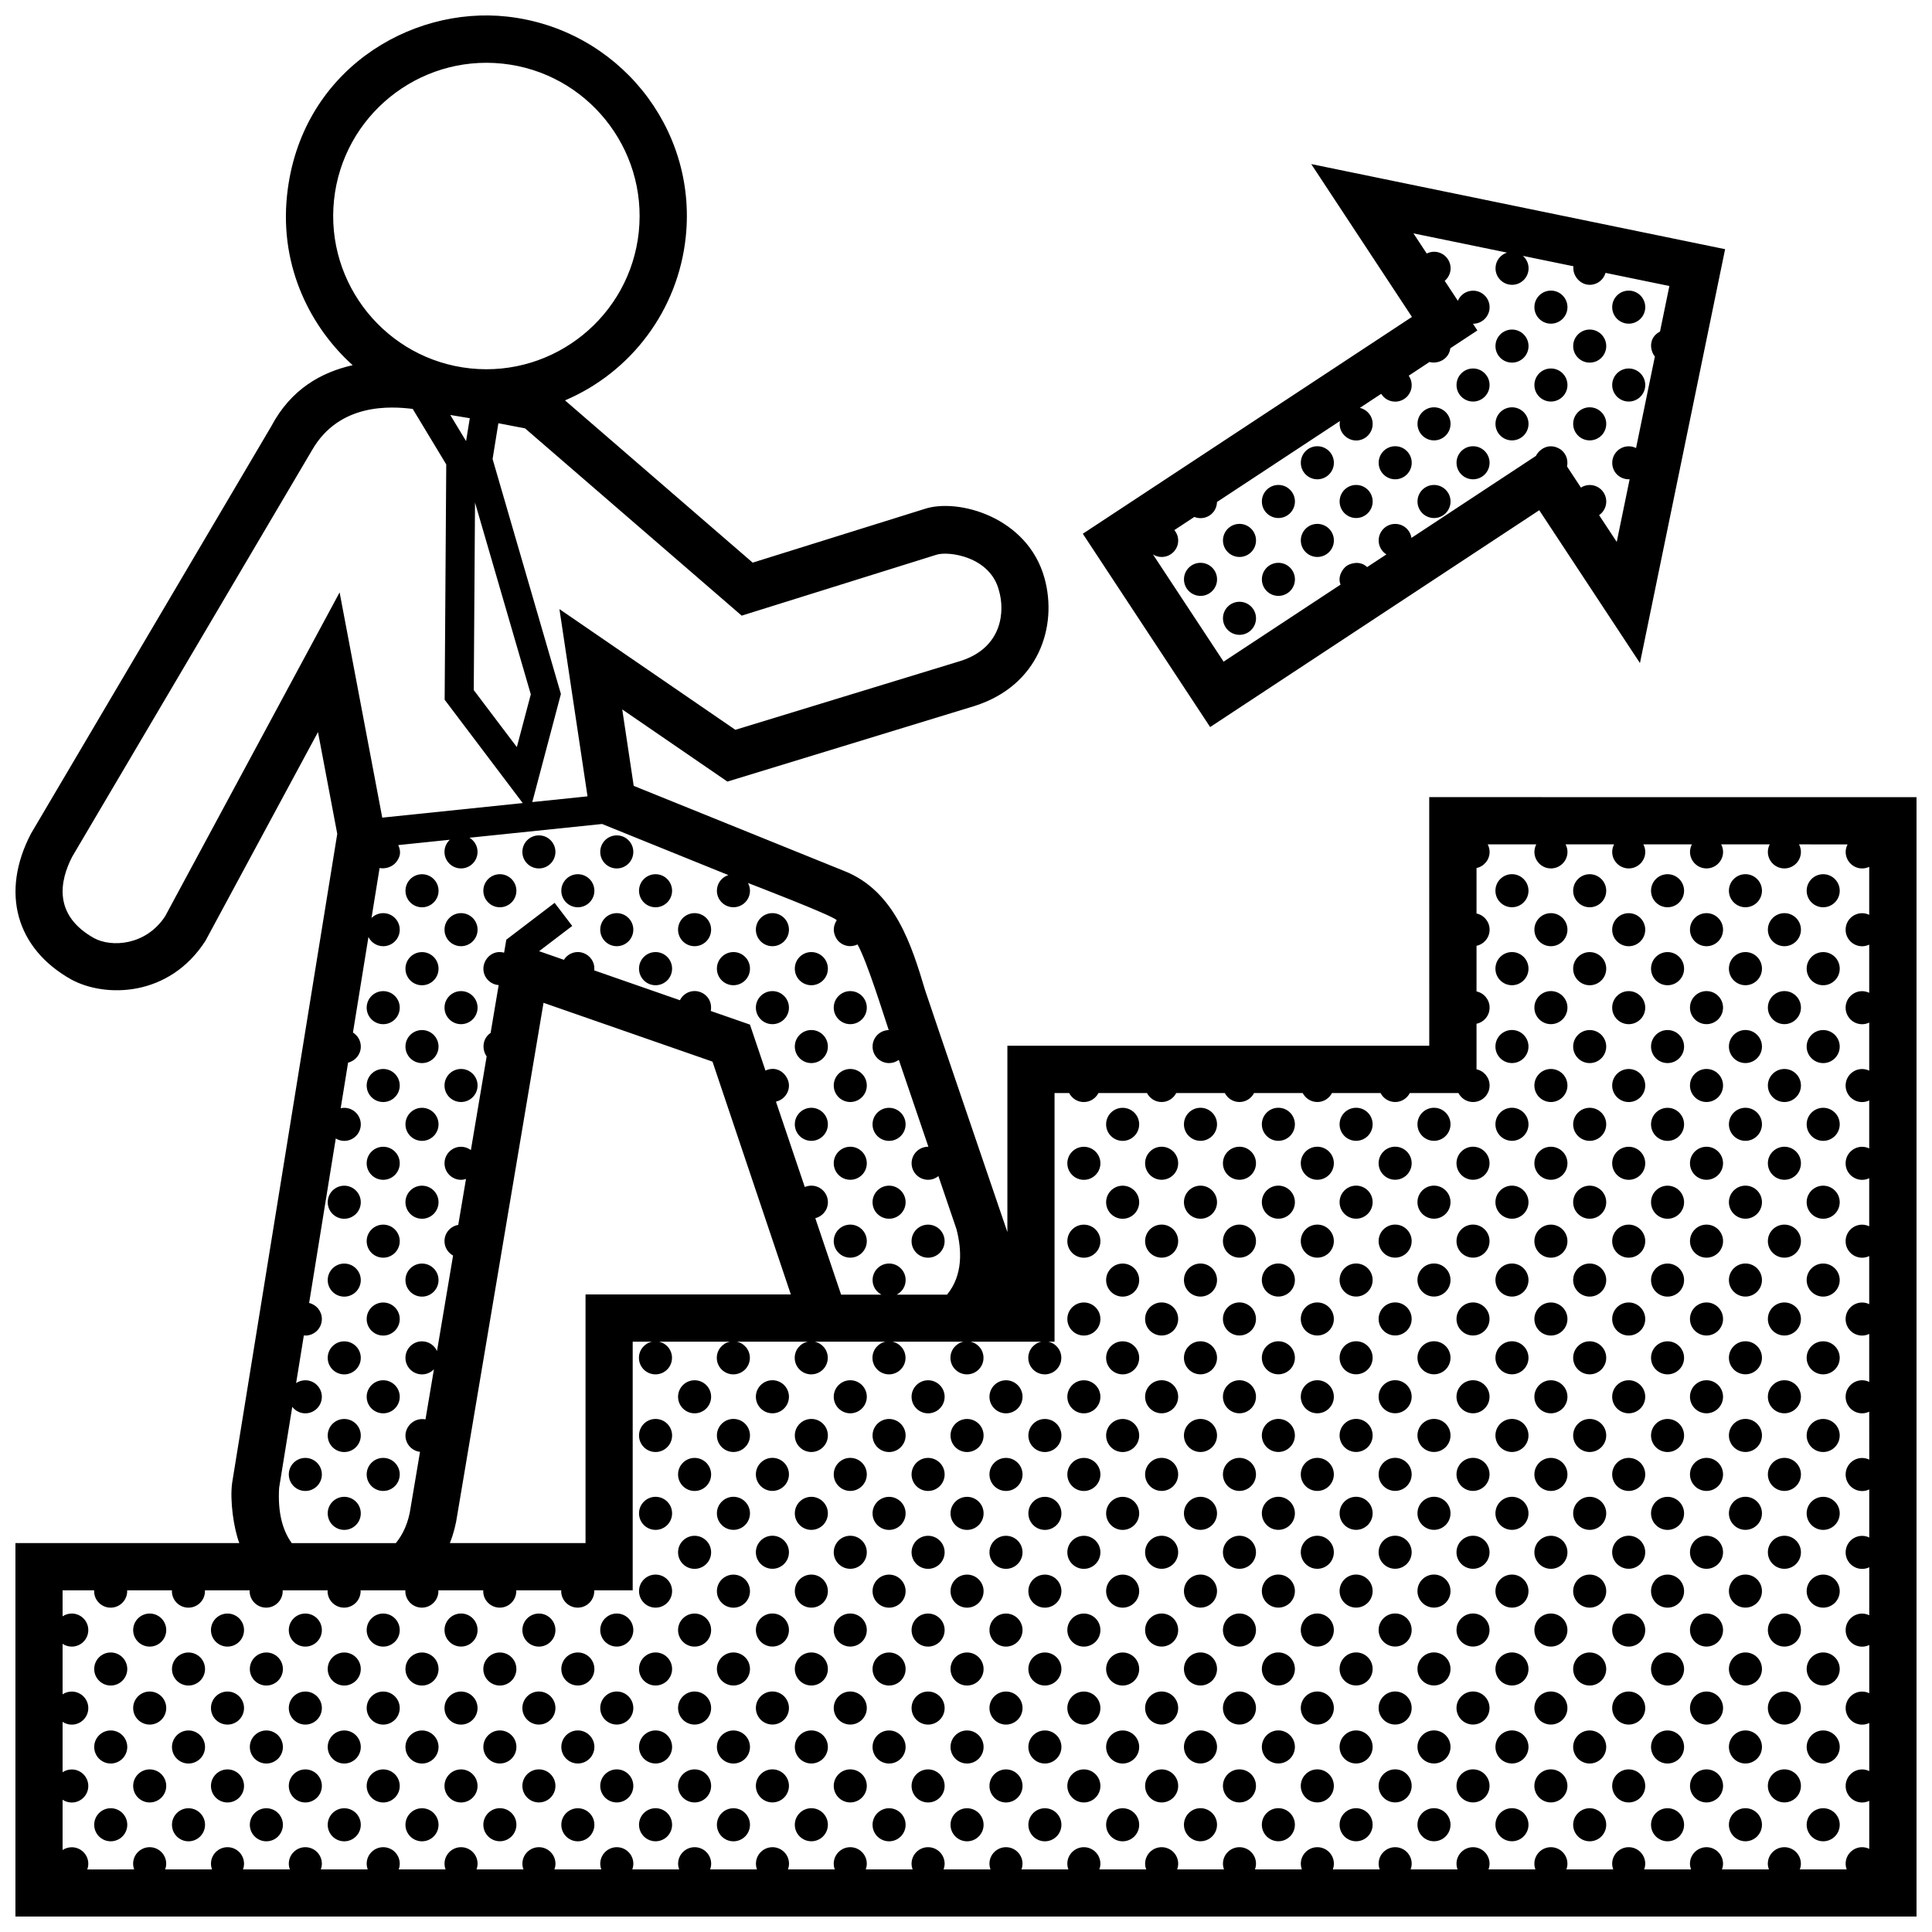 <?xml version="1.0" encoding="UTF-8"?>
<!-- Uploaded to: ICON Repo, www.svgrepo.com, Generator: ICON Repo Mixer Tools -->
<svg width="800px" height="800px" version="1.1" viewBox="144 144 512 512" xmlns="http://www.w3.org/2000/svg">
 <defs>
  <clipPath id="a">
   <path d="m148.09 148.09h503.81v503.81h-503.81z"/>
  </clipPath>
 </defs>
 <g clip-path="url(#a)">
  <path d="m353.08 575.97c0 2.418-1.965 4.383-4.383 4.383-2.418 0-4.383-1.965-4.383-4.383 0-2.414 1.965-4.379 4.383-4.379 2.418 0 4.383 1.961 4.383 4.379zm-4.383 16.289c-2.418 0-4.383 1.965-4.383 4.379 0 2.418 1.965 4.383 4.383 4.383 2.418 0 4.383-1.965 4.383-4.383 0-2.414-1.965-4.379-4.383-4.379zm0-61.914c-2.418 0-4.383 1.965-4.383 4.379 0 2.418 1.965 4.383 4.383 4.383 2.418 0 4.383-1.965 4.383-4.383 0-2.414-1.965-4.379-4.383-4.379zm0 20.641c-2.418 0-4.383 1.961-4.383 4.379 0 2.414 1.965 4.379 4.383 4.379 2.418 0 4.383-1.965 4.383-4.379 0-2.422-1.965-4.379-4.383-4.379zm-10.328-30.957c-2.418 0-4.383 1.961-4.383 4.379s1.965 4.383 4.383 4.383c2.418 0 4.383-1.965 4.383-4.383 0-2.422-1.965-4.379-4.383-4.379zm0 20.637c-2.418 0-4.383 1.965-4.383 4.379 0 2.418 1.965 4.383 4.383 4.383 2.418 0 4.383-1.965 4.383-4.383 0-2.414-1.965-4.379-4.383-4.379zm-61.895 82.523c-2.418 0-4.383 1.965-4.383 4.383 0 2.414 1.961 4.379 4.383 4.379 2.418 0 4.379-1.965 4.379-4.379 0.008-2.426-1.957-4.383-4.379-4.383zm72.223-10.293c-2.418 0-4.383 1.965-4.383 4.383 0 2.414 1.965 4.379 4.383 4.379 2.418 0 4.383-1.965 4.383-4.379 0-2.426-1.965-4.383-4.383-4.383zm0-103.12c-2.418 0-4.383 1.965-4.383 4.379 0 2.418 1.965 4.383 4.383 4.383 2.418 0 4.383-1.965 4.383-4.383 0-2.414-1.965-4.379-4.383-4.379zm-72.223 92.805c-2.418 0-4.383 1.965-4.383 4.379 0 2.418 1.961 4.383 4.383 4.383 2.418 0 4.379-1.965 4.379-4.383 0.008-2.414-1.957-4.379-4.379-4.379zm82.539-20.664c-2.414 0-4.379 1.961-4.379 4.379 0 2.418 1.965 4.379 4.379 4.379 2.418 0 4.383-1.961 4.383-4.379 0.004-2.422-1.961-4.379-4.383-4.379zm0 41.277c-2.414 0-4.379 1.965-4.379 4.379v0.004c0 2.414 1.965 4.379 4.379 4.379 2.418 0 4.383-1.965 4.383-4.379v-0.004c-0.004-2.422-1.961-4.379-4.383-4.379zm10.32-10.293c-2.418 0-4.383 1.965-4.383 4.383 0 2.414 1.965 4.379 4.383 4.379s4.379-1.965 4.379-4.379c0-2.426-1.961-4.383-4.379-4.383zm0-20.637c-2.418 0-4.383 1.965-4.383 4.379 0 2.418 1.965 4.383 4.383 4.383s4.379-1.965 4.379-4.383c0-2.414-1.961-4.379-4.379-4.379zm0-41.273c-2.418 0-4.383 1.961-4.383 4.379 0 2.414 1.965 4.379 4.383 4.379s4.379-1.965 4.379-4.379c0-2.422-1.961-4.379-4.379-4.379zm0-20.641c-2.418 0-4.383 1.965-4.383 4.379 0 2.418 1.965 4.383 4.383 4.383s4.379-1.965 4.379-4.383c0-2.414-1.961-4.379-4.379-4.379zm0 41.246c-2.418 0-4.383 1.965-4.383 4.379 0 2.418 1.965 4.383 4.383 4.383s4.379-1.965 4.379-4.383-1.961-4.379-4.379-4.379zm-10.32 30.984c-2.414 0-4.379 1.965-4.379 4.379 0 2.418 1.965 4.383 4.379 4.383 2.418 0 4.383-1.965 4.383-4.383-0.004-2.414-1.961-4.379-4.383-4.379zm-20.645-20.664c-2.418 0-4.383 1.961-4.383 4.379 0 2.414 1.965 4.379 4.383 4.379 2.418 0 4.383-1.965 4.383-4.379 0-2.422-1.965-4.379-4.383-4.379zm20.645-20.637c-2.414 0-4.379 1.965-4.379 4.383 0 2.414 1.965 4.379 4.379 4.379 2.418 0 4.383-1.965 4.383-4.379-0.004-2.422-1.961-4.383-4.383-4.383zm0-20.609c-2.414 0-4.379 1.965-4.379 4.379 0 2.418 1.965 4.383 4.379 4.383 2.418 0 4.383-1.965 4.383-4.383-0.004-2.414-1.961-4.379-4.383-4.379zm0-20.637c-2.414 0-4.379 1.961-4.379 4.379s1.965 4.383 4.379 4.383c2.418 0 4.383-1.965 4.383-4.383 0.004-2.422-1.961-4.379-4.383-4.379zm-41.281 0c-2.418 0-4.383 1.961-4.383 4.379s1.961 4.383 4.383 4.383 4.379-1.965 4.379-4.383c0-2.422-1.953-4.379-4.379-4.379zm0 41.246c-2.418 0-4.383 1.965-4.383 4.383 0 2.414 1.961 4.379 4.383 4.379s4.379-1.965 4.379-4.379c0-2.422-1.953-4.383-4.379-4.383zm0 20.637c-2.418 0-4.383 1.961-4.383 4.379 0 2.414 1.961 4.379 4.383 4.379s4.379-1.965 4.379-4.379c0-2.422-1.953-4.379-4.379-4.379zm0-41.246c-2.418 0-4.383 1.965-4.383 4.379 0 2.418 1.961 4.383 4.383 4.383s4.379-1.965 4.379-4.383c0-2.414-1.953-4.379-4.379-4.379zm0 61.91c-2.418 0-4.383 1.965-4.383 4.379 0 2.418 1.961 4.383 4.383 4.383s4.379-1.965 4.379-4.383c0-2.414-1.953-4.379-4.379-4.379zm-20.594 0c-2.422 0-4.383 1.965-4.383 4.379 0 2.418 1.961 4.383 4.383 4.383 2.414 0 4.379-1.965 4.379-4.383 0-2.414-1.961-4.379-4.379-4.379zm10.316-10.316c-2.418 0-4.383 1.965-4.383 4.379 0 2.418 1.965 4.383 4.383 4.383s4.383-1.965 4.383-4.383c-0.004-2.414-1.965-4.379-4.383-4.379zm10.277 30.93c-2.418 0-4.383 1.965-4.383 4.383 0 2.414 1.961 4.379 4.383 4.379s4.379-1.965 4.379-4.379c0-2.426-1.953-4.383-4.379-4.383zm-10.277-10.293c-2.418 0-4.383 1.965-4.383 4.383 0 2.414 1.965 4.379 4.383 4.379s4.383-1.965 4.383-4.379c-0.004-2.426-1.965-4.383-4.383-4.383zm-10.316-30.984c-2.422 0-4.383 1.961-4.383 4.379 0 2.418 1.961 4.379 4.383 4.379 2.414 0 4.379-1.961 4.379-4.379 0-2.422-1.961-4.379-4.379-4.379zm10.316-10.32c-2.418 0-4.383 1.965-4.383 4.379 0 2.418 1.965 4.383 4.383 4.383s4.383-1.965 4.383-4.383c-0.004-2.418-1.965-4.379-4.383-4.379zm20.621 41.305c-2.418 0-4.383 1.965-4.383 4.383 0 2.414 1.965 4.379 4.383 4.379s4.379-1.965 4.379-4.379c0-2.426-1.961-4.383-4.379-4.383zm-41.258-20.637c-2.422 0-4.383 1.965-4.383 4.379 0 2.418 1.961 4.383 4.383 4.383 2.418 0 4.379-1.965 4.379-4.383 0-2.414-1.961-4.379-4.379-4.379zm82.516-82.488c-2.418 0-4.383 1.965-4.383 4.379 0 2.418 1.965 4.383 4.383 4.383s4.379-1.965 4.379-4.383c0-2.414-1.961-4.379-4.379-4.379zm-41.258 82.488c-2.418 0-4.383 1.965-4.383 4.379 0 2.418 1.965 4.383 4.383 4.383s4.379-1.965 4.379-4.383c0-2.414-1.961-4.379-4.379-4.379zm-41.258 20.637c-2.422 0-4.383 1.965-4.383 4.383 0 2.414 1.961 4.379 4.383 4.379 2.418 0 4.379-1.965 4.379-4.379 0-2.426-1.961-4.383-4.379-4.383zm41.258-103.12c-2.418 0-4.383 1.965-4.383 4.379 0 2.418 1.965 4.383 4.383 4.383s4.379-1.965 4.379-4.383c0-2.414-1.961-4.379-4.379-4.379zm10.293 113.42c-2.418 0-4.383 1.965-4.383 4.383 0 2.414 1.965 4.379 4.383 4.379 2.418 0 4.383-1.965 4.383-4.379 0-2.426-1.965-4.383-4.383-4.383zm0-20.613c-2.418 0-4.383 1.965-4.383 4.379 0 2.418 1.965 4.383 4.383 4.383 2.418 0 4.383-1.965 4.383-4.383 0-2.414-1.965-4.379-4.383-4.379zm-10.293-30.984c-2.418 0-4.383 1.965-4.383 4.379 0 2.418 1.965 4.383 4.383 4.383s4.379-1.965 4.379-4.383-1.961-4.379-4.379-4.379zm0-20.605c-2.418 0-4.383 1.961-4.383 4.379 0 2.414 1.965 4.379 4.383 4.379s4.379-1.965 4.379-4.379c0-2.422-1.961-4.379-4.379-4.379zm0-20.641c-2.418 0-4.383 1.965-4.383 4.379 0 2.418 1.965 4.383 4.383 4.383s4.379-1.965 4.379-4.383c0-2.414-1.961-4.379-4.379-4.379zm-41.258 41.246c-2.422 0-4.383 1.965-4.383 4.379 0 2.418 1.961 4.383 4.383 4.383 2.418 0 4.379-1.965 4.379-4.383s-1.961-4.379-4.379-4.379zm10.32 51.598c-2.422 0-4.383 1.965-4.383 4.379v0.004c0 2.414 1.961 4.379 4.383 4.379 2.414 0 4.379-1.965 4.379-4.379v-0.004c0-2.422-1.961-4.379-4.379-4.379zm41.23-61.914c-2.418 0-4.383 1.965-4.383 4.383 0 2.414 1.965 4.379 4.383 4.379 2.418 0 4.383-1.965 4.383-4.379 0-2.422-1.965-4.383-4.383-4.383zm92.867-10.289c-2.418 0-4.379 1.961-4.379 4.379 0 2.414 1.961 4.379 4.379 4.379s4.383-1.965 4.383-4.379c0-2.422-1.961-4.379-4.383-4.379zm0 20.605c-2.418 0-4.379 1.965-4.379 4.379 0 2.418 1.961 4.383 4.379 4.383s4.383-1.965 4.383-4.383-1.961-4.379-4.383-4.379zm0 20.668c-2.418 0-4.379 1.965-4.379 4.379 0 2.418 1.961 4.383 4.379 4.383 2.414 0 4.383-1.965 4.383-4.383 0-2.414-1.965-4.379-4.383-4.379zm0-61.914c-2.418 0-4.379 1.965-4.379 4.379 0 2.418 1.961 4.383 4.379 4.383 2.414 0 4.383-1.965 4.383-4.383 0-2.414-1.965-4.379-4.383-4.379zm0-20.574c-2.418 0-4.379 1.965-4.379 4.379 0 2.418 1.961 4.383 4.379 4.383s4.383-1.965 4.383-4.383c0-2.414-1.961-4.379-4.383-4.379zm0 103.12c-2.418 0-4.379 1.965-4.379 4.383 0 2.414 1.961 4.379 4.379 4.379s4.383-1.965 4.383-4.379c0-2.426-1.961-4.383-4.383-4.383zm-10.328-51.621c-2.418 0-4.379 1.965-4.379 4.383 0 2.414 1.961 4.379 4.379 4.379s4.379-1.965 4.379-4.379c0.004-2.422-1.957-4.383-4.379-4.383zm0 41.301c-2.418 0-4.379 1.965-4.379 4.379 0 2.418 1.961 4.383 4.379 4.383s4.379-1.965 4.379-4.383c0.004-2.414-1.957-4.379-4.379-4.379zm0-20.664c-2.418 0-4.379 1.961-4.379 4.379 0 2.414 1.961 4.379 4.379 4.379s4.379-1.965 4.379-4.379c0.004-2.422-1.957-4.379-4.379-4.379zm10.328-92.754c-2.418 0-4.379 1.965-4.379 4.379 0 2.418 1.961 4.383 4.379 4.383s4.383-1.965 4.383-4.383c0-2.414-1.961-4.379-4.383-4.379zm-10.328 30.871c-2.418 0-4.379 1.961-4.379 4.379s1.961 4.383 4.379 4.383 4.379-1.965 4.379-4.383c0-2.422-1.957-4.379-4.379-4.379zm0 20.637c-2.418 0-4.379 1.965-4.379 4.379 0 2.418 1.961 4.383 4.379 4.383s4.379-1.965 4.379-4.383c0.004-2.414-1.957-4.379-4.379-4.379zm20.605-41.215c-2.414 0-4.379 1.961-4.379 4.379s1.965 4.379 4.379 4.379c2.418 0 4.383-1.961 4.383-4.379s-1.957-4.379-4.383-4.379zm-20.605 123.74c-2.418 0-4.379 1.965-4.379 4.383 0 2.414 1.961 4.379 4.379 4.379s4.379-1.965 4.379-4.379c0.004-2.426-1.957-4.383-4.379-4.383zm20.605-103.16c-2.414 0-4.379 1.961-4.379 4.379s1.965 4.383 4.379 4.383c2.418 0 4.383-1.965 4.383-4.383 0-2.422-1.957-4.379-4.383-4.379zm0-41.188c-2.414 0-4.379 1.965-4.379 4.379 0 2.418 1.965 4.383 4.379 4.383 2.418 0 4.383-1.965 4.383-4.383 0-2.414-1.957-4.379-4.383-4.379zm0-20.633c-2.414 0-4.379 1.965-4.379 4.379 0 2.418 1.965 4.383 4.379 4.383 2.418 0 4.383-1.965 4.383-4.383 0-2.418-1.957-4.379-4.383-4.379zm0 82.457c-2.414 0-4.379 1.965-4.379 4.379 0 2.418 1.965 4.383 4.379 4.383 2.418 0 4.383-1.965 4.383-4.383 0-2.414-1.957-4.379-4.383-4.379zm0 82.523c-2.414 0-4.379 1.965-4.379 4.383 0 2.414 1.965 4.379 4.379 4.379 2.418 0 4.383-1.965 4.383-4.379 0-2.426-1.957-4.383-4.383-4.383zm0-61.914c-2.414 0-4.379 1.965-4.379 4.383 0 2.414 1.965 4.379 4.379 4.379 2.418 0 4.383-1.965 4.383-4.379 0-2.422-1.957-4.383-4.383-4.383zm-10.277-113.38c-2.418 0-4.379 1.961-4.379 4.379 0 2.414 1.961 4.379 4.379 4.379s4.383-1.965 4.383-4.379c0-2.418-1.961-4.379-4.383-4.379zm0 20.637c-2.418 0-4.379 1.961-4.379 4.379s1.961 4.383 4.379 4.383c2.414 0 4.383-1.965 4.383-4.383s-1.965-4.379-4.383-4.379zm10.277 113.38c-2.414 0-4.379 1.961-4.379 4.379 0 2.414 1.965 4.379 4.379 4.379 2.418 0 4.383-1.965 4.383-4.379 0-2.422-1.957-4.379-4.383-4.379zm0 20.664c-2.414 0-4.379 1.965-4.379 4.379 0 2.418 1.965 4.383 4.379 4.383 2.418 0 4.383-1.965 4.383-4.383 0-2.414-1.957-4.379-4.383-4.379zm-30.914-92.805c-2.414 0-4.379 1.965-4.379 4.379 0 2.418 1.965 4.383 4.379 4.383 2.418 0 4.383-1.965 4.383-4.383 0-2.414-1.965-4.379-4.383-4.379zm-20.645 0c-2.418 0-4.379 1.965-4.379 4.379 0 2.418 1.961 4.383 4.379 4.383s4.383-1.965 4.383-4.383c0-2.414-1.965-4.379-4.383-4.379zm0 61.82c-2.418 0-4.379 1.965-4.379 4.379 0 2.418 1.961 4.383 4.379 4.383s4.383-1.965 4.383-4.383-1.965-4.379-4.383-4.379zm0 20.668c-2.418 0-4.379 1.965-4.379 4.379 0 2.418 1.961 4.383 4.379 4.383s4.383-1.965 4.383-4.383c0-2.414-1.965-4.379-4.383-4.379zm0-41.273c-2.418 0-4.379 1.961-4.379 4.379 0 2.414 1.961 4.379 4.379 4.379s4.383-1.965 4.383-4.379c0-2.422-1.965-4.379-4.383-4.379zm0-20.641c-2.418 0-4.379 1.965-4.379 4.379 0 2.418 1.961 4.383 4.379 4.383s4.383-1.965 4.383-4.383c0-2.414-1.965-4.379-4.383-4.379zm0 82.551c-2.418 0-4.379 1.965-4.379 4.383 0 2.414 1.961 4.379 4.379 4.379s4.383-1.965 4.383-4.379c0-2.426-1.965-4.383-4.383-4.383zm-10.34-30.984c-2.418 0-4.379 1.961-4.379 4.379 0 2.414 1.961 4.379 4.379 4.379s4.383-1.965 4.383-4.379c-0.004-2.422-1.965-4.379-4.383-4.379zm0-61.883c-2.418 0-4.379 1.961-4.379 4.379s1.961 4.383 4.379 4.383 4.383-1.965 4.383-4.383c0-2.422-1.965-4.379-4.383-4.379zm0 82.547c-2.418 0-4.379 1.965-4.379 4.379 0 2.418 1.961 4.383 4.379 4.383s4.383-1.965 4.383-4.383c-0.004-2.414-1.965-4.379-4.383-4.379zm0 20.613c-2.418 0-4.379 1.965-4.379 4.383 0 2.414 1.961 4.379 4.379 4.379s4.383-1.965 4.383-4.379c-0.004-2.426-1.965-4.383-4.383-4.383zm0-82.523c-2.418 0-4.379 1.965-4.379 4.379 0 2.418 1.961 4.383 4.379 4.383s4.383-1.965 4.383-4.383c-0.004-2.414-1.965-4.379-4.383-4.379zm0 20.609c-2.418 0-4.379 1.965-4.379 4.383 0 2.414 1.961 4.379 4.379 4.379s4.383-1.965 4.383-4.379c-0.004-2.422-1.965-4.383-4.383-4.383zm30.984 10.316c-2.414 0-4.379 1.965-4.379 4.379 0 2.418 1.965 4.383 4.379 4.383 2.418 0 4.383-1.965 4.383-4.383s-1.965-4.379-4.383-4.379zm0 41.305c-2.414 0-4.379 1.965-4.379 4.383 0 2.414 1.965 4.379 4.379 4.379 2.418 0 4.383-1.965 4.383-4.379 0-2.426-1.965-4.383-4.383-4.383zm-10.316 10.293c-2.418 0-4.383 1.965-4.383 4.383 0 2.414 1.961 4.379 4.383 4.379s4.379-1.965 4.379-4.379c0-2.426-1.957-4.383-4.379-4.383zm10.316-72.203c-2.414 0-4.379 1.961-4.379 4.379 0 2.414 1.965 4.379 4.379 4.379 2.418 0 4.383-1.965 4.383-4.379 0-2.422-1.965-4.379-4.383-4.379zm0-20.641c-2.414 0-4.379 1.965-4.379 4.379 0 2.418 1.965 4.383 4.379 4.383 2.418 0 4.383-1.965 4.383-4.383 0-2.414-1.965-4.379-4.383-4.379zm0 61.914c-2.414 0-4.379 1.965-4.379 4.379 0 2.418 1.965 4.383 4.379 4.383 2.418 0 4.383-1.965 4.383-4.383 0-2.414-1.965-4.379-4.383-4.379zm-10.316 10.316c-2.418 0-4.383 1.965-4.383 4.379 0 2.418 1.961 4.383 4.383 4.383s4.379-1.965 4.379-4.383c0-2.414-1.957-4.379-4.379-4.379zm0-20.664c-2.418 0-4.383 1.961-4.383 4.379 0 2.414 1.961 4.379 4.383 4.379s4.379-1.965 4.379-4.379c0-2.422-1.957-4.379-4.379-4.379zm0-20.637c-2.418 0-4.383 1.965-4.383 4.383 0 2.414 1.961 4.379 4.383 4.379s4.379-1.965 4.379-4.379c0-2.422-1.957-4.383-4.379-4.383zm0-41.246c-2.418 0-4.383 1.961-4.383 4.379s1.961 4.383 4.383 4.383 4.379-1.965 4.379-4.383c0-2.422-1.957-4.379-4.379-4.379zm0 20.637c-2.418 0-4.383 1.965-4.383 4.379 0 2.418 1.961 4.383 4.383 4.383s4.379-1.965 4.379-4.383c0-2.414-1.957-4.379-4.379-4.379zm113.46-269.66c2.418 0 4.379-1.961 4.379-4.379 0-2.418-1.961-4.383-4.379-4.383s-4.379 1.965-4.379 4.383c0 2.418 1.961 4.379 4.379 4.379zm-154.73 154.71c2.418 0 4.383-1.961 4.383-4.379 0-2.418-1.965-4.383-4.383-4.383-2.414 0-4.379 1.965-4.379 4.383 0.004 2.418 1.961 4.379 4.379 4.379zm0-20.633c2.418 0 4.383-1.961 4.383-4.383v-0.012-0.012c0-2.418-1.965-4.379-4.383-4.379-2.414 0-4.379 1.961-4.379 4.379v0.012 0.012c0.004 2.426 1.961 4.383 4.379 4.383zm0 41.242c2.418 0 4.383-1.965 4.383-4.379 0-2.418-1.965-4.383-4.383-4.383-2.414 0-4.379 1.965-4.379 4.383 0.004 2.418 1.961 4.379 4.379 4.379zm-10.316-30.922c2.418 0 4.383-1.965 4.383-4.379 0-2.418-1.965-4.383-4.383-4.383-2.418 0-4.383 1.965-4.383 4.383 0 2.414 1.965 4.379 4.383 4.379zm0-20.664c2.418 0 4.383-1.961 4.383-4.383 0-2.418-1.965-4.379-4.383-4.379-2.418 0-4.383 1.961-4.383 4.379 0 2.426 1.965 4.383 4.383 4.383zm20.637 41.293c2.418 0 4.379-1.961 4.379-4.379s-1.961-4.379-4.379-4.379-4.383 1.961-4.383 4.379c0 2.422 1.965 4.379 4.383 4.379zm0-20.629c2.418 0 4.379-1.965 4.379-4.379 0-2.418-1.961-4.383-4.379-4.383s-4.383 1.965-4.383 4.383c0 2.414 1.965 4.379 4.383 4.379zm10.281 51.562c2.418 0 4.383-1.965 4.383-4.383 0-2.414-1.965-4.379-4.383-4.379s-4.379 1.965-4.379 4.379c-0.004 2.418 1.961 4.383 4.379 4.383zm-10.281 10.32c2.418 0 4.379-1.965 4.379-4.383s-1.961-4.379-4.379-4.379-4.383 1.961-4.383 4.379 1.965 4.383 4.383 4.383zm-30.965-72.203c2.418 0 4.383-1.961 4.383-4.383v-0.012-0.012c0-2.418-1.965-4.379-4.383-4.379-2.418 0-4.383 1.961-4.383 4.379v0.012 0.012c0 2.426 1.965 4.383 4.383 4.383zm30.965 51.562c2.418 0 4.379-1.965 4.379-4.379 0-2.418-1.961-4.379-4.379-4.379s-4.383 1.961-4.383 4.379c0 2.414 1.965 4.379 4.383 4.379zm-103.15 114.94c-2.418 0-4.383 1.965-4.383 4.379 0 2.418 1.965 4.383 4.383 4.383 2.418 0 4.379-1.965 4.379-4.383-0.004-2.418-1.961-4.379-4.379-4.379zm10.289-187.16c2.418 0 4.379-1.965 4.379-4.379 0-2.418-1.961-4.383-4.379-4.383-2.418 0-4.383 1.961-4.383 4.383 0.008 2.418 1.965 4.379 4.383 4.379zm-10.289 10.316c2.418 0 4.379-1.961 4.379-4.383 0-2.418-1.961-4.379-4.379-4.379-2.418 0-4.383 1.961-4.383 4.379-0.004 2.426 1.957 4.383 4.383 4.383zm0 41.293c2.418 0 4.379-1.961 4.379-4.379s-1.961-4.379-4.379-4.379c-2.418 0-4.383 1.961-4.383 4.379-0.004 2.422 1.957 4.379 4.383 4.379zm20.633-61.898c2.418 0 4.379-1.965 4.379-4.383 0-2.418-1.961-4.383-4.379-4.383-2.422 0-4.383 1.961-4.383 4.383 0 2.418 1.961 4.383 4.383 4.383zm-20.633 41.27c2.418 0 4.379-1.965 4.379-4.379 0-2.418-1.961-4.383-4.379-4.383-2.418 0-4.383 1.965-4.383 4.383-0.004 2.414 1.957 4.379 4.383 4.379zm51.547-30.98c2.418 0 4.379-1.965 4.379-4.379 0-2.418-1.953-4.383-4.379-4.383-2.422 0-4.383 1.961-4.383 4.383 0.004 2.418 1.965 4.379 4.383 4.379zm0 20.66c2.418 0 4.379-1.961 4.379-4.383v-0.012-0.012c0-2.418-1.953-4.379-4.379-4.379-2.422 0-4.383 1.961-4.383 4.379v0.012 0.012c0.004 2.426 1.965 4.383 4.383 4.383zm10.344-10.344c2.418 0 4.379-1.961 4.379-4.383 0-2.418-1.961-4.379-4.379-4.379s-4.383 1.961-4.383 4.379c0 2.426 1.965 4.383 4.383 4.383zm-20.621-20.605c2.418 0 4.383-1.965 4.383-4.383 0-2.418-1.965-4.383-4.383-4.383s-4.383 1.961-4.383 4.383c0 2.418 1.961 4.383 4.383 4.383zm-10.316 10.289c2.414 0 4.379-1.961 4.379-4.379s-1.965-4.383-4.379-4.383c-2.422 0-4.383 1.965-4.383 4.383s1.957 4.379 4.383 4.379zm10.316 10.316c2.418 0 4.383-1.961 4.383-4.383 0-2.418-1.965-4.379-4.383-4.379s-4.383 1.961-4.383 4.379c0 2.426 1.961 4.383 4.383 4.383zm195.94-113.47c2.418 0 4.379-1.965 4.379-4.383s-1.961-4.383-4.379-4.383-4.379 1.961-4.379 4.383c0 2.418 1.961 4.383 4.379 4.383zm41.305-41.184c2.414 0 4.379-1.961 4.379-4.379s-1.965-4.383-4.379-4.383c-2.422 0-4.383 1.965-4.383 4.383s1.953 4.379 4.383 4.379zm0 20.609c2.414 0 4.379-1.965 4.379-4.383s-1.965-4.383-4.379-4.383c-2.422 0-4.383 1.961-4.383 4.383 0 2.418 1.953 4.383 4.383 4.383zm-20.668 0c2.418 0 4.379-1.965 4.379-4.383s-1.961-4.383-4.379-4.383-4.379 1.965-4.379 4.383 1.961 4.383 4.379 4.383zm10.344 10.312c2.418 0 4.379-1.961 4.379-4.379 0-2.418-1.961-4.383-4.379-4.383s-4.379 1.965-4.379 4.383c0 2.418 1.957 4.379 4.379 4.379zm0-20.605c2.418 0 4.379-1.961 4.379-4.379 0-2.418-1.961-4.383-4.379-4.383s-4.379 1.961-4.379 4.383c0 2.414 1.957 4.379 4.379 4.379zm20.637 0c2.418 0 4.383-1.961 4.383-4.379 0-2.418-1.965-4.383-4.383-4.383s-4.379 1.961-4.379 4.383c-0.004 2.414 1.953 4.379 4.379 4.379zm20.621-20.637c2.418 0 4.379-1.965 4.379-4.379 0-2.418-1.961-4.383-4.379-4.383-2.418 0-4.383 1.961-4.383 4.383 0 2.414 1.965 4.379 4.383 4.379zm0 20.637c2.418 0 4.379-1.961 4.379-4.379 0-2.418-1.961-4.383-4.379-4.383-2.418 0-4.383 1.961-4.383 4.383 0 2.414 1.965 4.379 4.383 4.379zm-20.621-20.637c2.418 0 4.383-1.965 4.383-4.379 0-2.418-1.965-4.383-4.383-4.383s-4.379 1.961-4.379 4.383c-0.004 2.414 1.953 4.379 4.379 4.379zm10.281 10.32c2.418 0 4.379-1.961 4.379-4.379s-1.961-4.383-4.379-4.383-4.383 1.965-4.383 4.383c-0.004 2.418 1.961 4.379 4.383 4.379zm0 20.609c2.418 0 4.379-1.965 4.379-4.383s-1.961-4.383-4.379-4.383-4.383 1.961-4.383 4.383c-0.004 2.418 1.961 4.383 4.383 4.383zm-72.18 30.895c2.418 0 4.383-1.961 4.383-4.383s-1.965-4.383-4.383-4.383-4.379 1.961-4.379 4.383 1.961 4.383 4.379 4.383zm-20.633 20.637c2.418 0 4.379-1.965 4.379-4.383s-1.961-4.379-4.379-4.379-4.379 1.961-4.379 4.379 1.957 4.383 4.379 4.383zm0-20.637c2.418 0 4.379-1.961 4.379-4.383s-1.961-4.383-4.379-4.383-4.379 1.961-4.379 4.383 1.957 4.383 4.379 4.383zm-41.523-6.152 87.223-57.461-26.688-40.508 109.68 22.555-22.566 109.68-26.688-40.5-87.215 57.461zm20.898 6.152c-0.848 0-1.629-0.25-2.301-0.664l18.715 28.406 30.996-20.418c-0.867-2.066 0.523-4.227 1.684-5.012 0.699-0.473 3.356-1.562 5.356 0.371l5.106-3.359c-1.23-0.777-2.047-2.141-2.047-3.699 0-2.418 1.961-4.383 4.379-4.383 2.188 0 3.984 1.605 4.309 3.703l32.996-21.734c0.68-1.465 3.25-3.758 6.453-1.762 1.145 0.789 2.211 2.359 1.785 4.57l3.68 5.594c0.68-0.43 1.477-0.684 2.332-0.684 2.418 0 4.379 1.961 4.379 4.383 0 1.496-0.75 2.816-1.898 3.606l4.676 7.09 3.414-16.594c-2.691 0.09-4.609-1.941-4.609-4.359s1.965-4.383 4.383-4.383c0.695 0 1.344 0.176 1.93 0.469l4.988-24.254c-1.309-1.598-1.789-4.977 1.359-6.625l2.484-12.07-16.918-3.477c-0.523 1.82-2.188 3.164-4.18 3.164-2.625 0-4.621-2.469-4.328-4.918l-13.402-2.754c0.918 0.801 1.516 1.977 1.516 3.289 0 2.418-1.965 4.383-4.379 4.383-2.422 0-4.383-1.961-4.383-4.383 0-1.949 1.285-3.586 3.043-4.152l-24.789-5.098 3.516 5.344c0.59-0.293 1.246-0.473 1.945-0.473 2.418 0 4.379 1.965 4.379 4.383 0 1.34-0.609 2.519-1.559 3.324l3.481 5.285c0.66-1.57 2.215-2.676 4.035-2.676 2.418 0 4.379 1.961 4.379 4.383 0 2.414-1.961 4.379-4.379 4.379h-0.031l1.168 1.777-7.16 4.715c-0.379 2.977-3.379 4.254-5.527 3.641l-5.5 3.629c0.492 0.711 0.785 1.57 0.785 2.5 0 2.418-1.961 4.379-4.379 4.379-1.57 0-2.938-0.832-3.707-2.07l-5.648 3.723c1.945 0.449 3.394 2.18 3.394 4.262 0 2.418-1.961 4.383-4.379 4.383s-4.812-2.207-4.301-5.16l-32.578 21.457c-0.074 3.094-3.152 5.106-6.004 3.961l-5.297 3.488c0.629 0.754 1.02 1.715 1.02 2.769 0.004 2.391-1.961 4.352-4.379 4.352zm30.938 10.316c2.418 0 4.379-1.961 4.379-4.383 0-2.422-1.961-4.383-4.379-4.383s-4.379 1.961-4.379 4.383c0.004 2.422 1.957 4.383 4.379 4.383zm-20.641 0c2.418 0 4.383-1.961 4.383-4.383 0-2.422-1.965-4.383-4.383-4.383-2.418 0-4.383 1.961-4.383 4.383 0 2.422 1.961 4.383 4.383 4.383zm30.961-30.898c2.418 0 4.383-1.961 4.383-4.379 0-2.418-1.965-4.383-4.383-4.383s-4.379 1.965-4.379 4.383c0 2.418 1.961 4.379 4.379 4.379zm-10.32 10.262c2.418 0 4.379-1.965 4.379-4.383s-1.961-4.383-4.379-4.383-4.379 1.961-4.379 4.383c-0.004 2.418 1.957 4.383 4.379 4.383zm-41.281 156.3c-2.414 0-4.379 1.965-4.379 4.383 0 2.414 1.965 4.379 4.379 4.379 2.418 0 4.383-1.965 4.383-4.379 0-2.418-1.957-4.383-4.383-4.383zm-185.67-53.141c2.418 0 4.383-1.965 4.383-4.379 0-2.418-1.965-4.383-4.383-4.383-2.418 0-4.383 1.961-4.383 4.383 0.004 2.418 1.965 4.379 4.383 4.379zm134.11 92.863c2.418 0 4.383-1.965 4.383-4.383s-1.965-4.379-4.383-4.379-4.379 1.961-4.379 4.379 1.961 4.383 4.379 4.383zm134.08-196.02c2.418 0 4.379-1.965 4.379-4.383s-1.961-4.383-4.379-4.383-4.379 1.961-4.379 4.383c0 2.418 1.961 4.383 4.379 4.383zm-144.42 165.06c2.418 0 4.383-1.965 4.383-4.379 0-2.418-1.965-4.383-4.383-4.383s-4.379 1.965-4.379 4.383c-0.004 2.418 1.961 4.379 4.379 4.379zm-165.02 135.58c-2.418 0-4.383 1.961-4.383 4.379 0 2.414 1.961 4.379 4.383 4.379s4.383-1.965 4.383-4.379c-0.004-2.422-1.965-4.379-4.383-4.379zm0 20.664c-2.418 0-4.383 1.965-4.383 4.379 0 2.418 1.961 4.383 4.383 4.383s4.383-1.965 4.383-4.383c-0.004-2.414-1.965-4.379-4.383-4.379zm10.328-30.984c-2.418 0-4.383 1.965-4.383 4.379 0 2.418 1.961 4.383 4.383 4.383s4.379-1.965 4.379-4.383-1.961-4.379-4.379-4.379zm0 41.305c-2.418 0-4.383 1.965-4.383 4.383 0 2.414 1.961 4.379 4.383 4.379s4.379-1.965 4.379-4.379c0-2.426-1.961-4.383-4.379-4.383zm0-20.637c-2.418 0-4.383 1.965-4.383 4.379 0 2.418 1.961 4.383 4.383 4.383s4.379-1.965 4.379-4.383c0-2.414-1.961-4.379-4.379-4.379zm-10.328 30.93c-2.418 0-4.383 1.965-4.383 4.383 0 2.414 1.961 4.379 4.383 4.379s4.383-1.965 4.383-4.379c-0.004-2.426-1.965-4.383-4.383-4.383zm-20.637-20.613c-2.418 0-4.379 1.965-4.379 4.379 0 2.418 1.961 4.383 4.379 4.383 2.418 0 4.383-1.965 4.383-4.383-0.004-2.414-1.965-4.379-4.383-4.379zm0-20.664c-2.418 0-4.379 1.961-4.379 4.379 0 2.414 1.961 4.379 4.379 4.379 2.418 0 4.383-1.965 4.383-4.379-0.004-2.422-1.965-4.379-4.383-4.379zm10.336 10.348c-2.418 0-4.383 1.965-4.383 4.379 0 2.418 1.961 4.383 4.383 4.383 2.418 0 4.379-1.965 4.379-4.383 0-2.414-1.957-4.379-4.379-4.379zm51.543-187.17c2.418 0 4.383-1.961 4.383-4.383v-0.012-0.012c0-2.418-1.965-4.379-4.383-4.379-2.418 0-4.383 1.961-4.383 4.379v0.012 0.012c0.004 2.426 1.965 4.383 4.383 4.383zm-61.879 218.1c-2.418 0-4.379 1.965-4.379 4.383 0 2.414 1.961 4.379 4.379 4.379 2.418 0 4.383-1.965 4.383-4.379-0.004-2.426-1.965-4.383-4.383-4.383zm10.336-51.598c-2.418 0-4.383 1.965-4.383 4.379 0 2.418 1.961 4.383 4.383 4.383 2.418 0 4.379-1.965 4.379-4.383s-1.957-4.379-4.379-4.379zm51.543 51.598c-2.418 0-4.383 1.965-4.383 4.383 0 2.414 1.961 4.379 4.383 4.379 2.418 0 4.383-1.965 4.383-4.379 0-2.426-1.965-4.383-4.383-4.383zm0-20.613c-2.418 0-4.383 1.965-4.383 4.379 0 2.418 1.961 4.383 4.383 4.383 2.418 0 4.383-1.965 4.383-4.383 0-2.414-1.965-4.379-4.383-4.379zm0-20.664c-2.418 0-4.383 1.961-4.383 4.379 0 2.414 1.961 4.379 4.383 4.379 2.418 0 4.383-1.965 4.383-4.379 0-2.422-1.965-4.379-4.383-4.379zm-20.605 41.277c-2.418 0-4.379 1.965-4.379 4.383 0 2.414 1.961 4.379 4.379 4.379s4.383-1.965 4.383-4.379c0-2.426-1.961-4.383-4.383-4.383zm30.949-10.293c-2.418 0-4.383 1.965-4.383 4.383 0 2.414 1.965 4.379 4.383 4.379 2.418 0 4.379-1.965 4.379-4.379-0.004-2.426-1.961-4.383-4.379-4.383zm0-20.637c-2.418 0-4.383 1.965-4.383 4.379 0 2.418 1.965 4.383 4.383 4.383 2.418 0 4.379-1.965 4.379-4.383-0.004-2.414-1.961-4.379-4.379-4.379zm-30.949 10.316c-2.418 0-4.379 1.965-4.379 4.379 0 2.418 1.961 4.383 4.379 4.383s4.383-1.965 4.383-4.383c0-2.414-1.961-4.379-4.383-4.379zm0-20.664c-2.418 0-4.379 1.961-4.379 4.379 0 2.414 1.961 4.379 4.379 4.379s4.383-1.965 4.383-4.379c0-2.422-1.961-4.379-4.383-4.379zm10.328-10.32c-2.418 0-4.383 1.965-4.383 4.379 0 2.418 1.961 4.383 4.383 4.383 2.418 0 4.379-1.965 4.379-4.383-0.004-2.418-1.961-4.379-4.379-4.379zm0 20.668c-2.418 0-4.383 1.965-4.383 4.379 0 2.418 1.961 4.383 4.383 4.383 2.418 0 4.379-1.965 4.379-4.383-0.004-2.414-1.961-4.379-4.379-4.379zm0 20.637c-2.418 0-4.383 1.965-4.383 4.383 0 2.414 1.961 4.379 4.383 4.379 2.418 0 4.379-1.965 4.379-4.379-0.004-2.426-1.961-4.383-4.379-4.383zm-41.266 0c-2.418 0-4.383 1.965-4.383 4.383 0 2.414 1.961 4.379 4.383 4.379 2.418 0 4.379-1.965 4.379-4.379 0-2.426-1.957-4.383-4.379-4.383zm41.266-156.25c2.418 0 4.379-1.965 4.379-4.379 0-2.418-1.961-4.379-4.379-4.379s-4.383 1.961-4.383 4.379c-0.004 2.414 1.957 4.379 4.383 4.379zm0 20.641c2.418 0 4.379-1.965 4.379-4.383s-1.961-4.379-4.379-4.379-4.383 1.961-4.383 4.379c-0.004 2.418 1.957 4.383 4.383 4.383zm0-41.254c2.418 0 4.379-1.961 4.379-4.379s-1.961-4.379-4.379-4.379-4.383 1.961-4.383 4.379c-0.004 2.422 1.957 4.379 4.383 4.379zm0 61.891c2.418 0 4.379-1.965 4.379-4.383 0-2.414-1.961-4.379-4.379-4.379s-4.383 1.965-4.383 4.379c-0.004 2.418 1.957 4.383 4.383 4.383zm0 20.605c2.418 0 4.379-1.965 4.379-4.383 0-2.414-1.961-4.379-4.379-4.379s-4.383 1.965-4.383 4.379c-0.004 2.422 1.957 4.383 4.383 4.383zm0 20.574c2.418 0 4.379-1.965 4.379-4.383 0-2.414-1.961-4.379-4.379-4.379s-4.383 1.965-4.383 4.379c-0.004 2.422 1.957 4.383 4.383 4.383zm10.277-92.777c2.418 0 4.383-1.965 4.383-4.379 0-2.418-1.965-4.383-4.383-4.383-2.418 0-4.383 1.965-4.383 4.383 0.004 2.418 1.965 4.379 4.383 4.379zm0-20.609c2.418 0 4.383-1.961 4.383-4.379 0-2.418-1.965-4.379-4.383-4.379-2.418 0-4.383 1.961-4.383 4.379 0 2.418 1.965 4.379 4.383 4.379zm-10.277-10.312c2.418 0 4.379-1.965 4.379-4.379 0-2.418-1.961-4.383-4.379-4.383s-4.383 1.965-4.383 4.383c-0.004 2.414 1.957 4.379 4.383 4.379zm10.277 51.562c2.418 0 4.383-1.965 4.383-4.383 0-2.414-1.965-4.379-4.383-4.379-2.418 0-4.383 1.965-4.383 4.379 0.004 2.418 1.965 4.383 4.383 4.383zm0 20.637c2.418 0 4.383-1.965 4.383-4.383 0-2.414-1.965-4.379-4.383-4.379-2.418 0-4.383 1.965-4.383 4.379 0.004 2.418 1.965 4.383 4.383 4.383zm-20.605 61.816c2.418 0 4.383-1.965 4.383-4.383 0-2.414-1.961-4.379-4.383-4.379s-4.379 1.965-4.379 4.379c0 2.426 1.957 4.383 4.379 4.383zm-61.883 32.488c-2.418 0-4.379 1.961-4.379 4.379 0 2.414 1.961 4.379 4.379 4.379 2.418 0 4.383-1.965 4.383-4.379 0-2.422-1.961-4.379-4.383-4.379zm0 20.664c-2.418 0-4.379 1.965-4.379 4.379 0 2.418 1.961 4.383 4.379 4.383 2.418 0 4.383-1.965 4.383-4.383 0-2.414-1.961-4.379-4.383-4.379zm0 20.613c-2.418 0-4.379 1.965-4.379 4.383 0 2.414 1.961 4.379 4.379 4.379 2.418 0 4.383-1.965 4.383-4.379 0-2.426-1.961-4.383-4.383-4.383zm10.328-30.93c-2.418 0-4.383 1.965-4.383 4.379 0 2.418 1.961 4.383 4.383 4.383 2.418 0 4.383-1.965 4.383-4.383 0-2.414-1.965-4.379-4.383-4.379zm0 20.637c-2.418 0-4.383 1.965-4.383 4.383 0 2.414 1.961 4.379 4.383 4.379 2.418 0 4.383-1.965 4.383-4.379 0-2.426-1.965-4.383-4.383-4.383zm51.555-104.68c2.418 0 4.383-1.961 4.383-4.379s-1.961-4.379-4.383-4.379-4.379 1.961-4.379 4.379 1.957 4.379 4.379 4.379zm0-20.605c2.418 0 4.383-1.965 4.383-4.383 0-2.414-1.961-4.379-4.383-4.379s-4.379 1.965-4.379 4.379c0 2.418 1.957 4.383 4.379 4.383zm-10.309 51.5c2.418 0 4.379-1.965 4.379-4.383 0-2.414-1.961-4.379-4.379-4.379s-4.383 1.965-4.383 4.379c0 2.422 1.957 4.383 4.383 4.383zm10.309-72.137c2.418 0 4.383-1.965 4.383-4.383 0-2.414-1.961-4.379-4.383-4.379s-4.379 1.965-4.379 4.379c0 2.418 1.957 4.383 4.379 4.383zm-51.555 104.62c-2.418 0-4.383 1.965-4.383 4.379 0 2.418 1.961 4.383 4.383 4.383 2.418 0 4.383-1.965 4.383-4.383s-1.965-4.379-4.383-4.379zm51.555-42.801c2.418 0 4.383-1.965 4.383-4.383s-1.961-4.379-4.383-4.379-4.379 1.961-4.379 4.379 1.957 4.383 4.379 4.383zm41.238 53.121c-2.418 0-4.383 1.961-4.383 4.379 0 2.414 1.961 4.379 4.383 4.379 2.418 0 4.379-1.965 4.379-4.379 0.008-2.422-1.957-4.379-4.379-4.379zm299.16-175.27c-2.418 0-4.383 1.965-4.383 4.383 0 2.414 1.965 4.379 4.383 4.379 2.418 0 4.379-1.965 4.379-4.379-0.004-2.418-1.957-4.383-4.379-4.383zm0 41.25c-2.418 0-4.383 1.961-4.383 4.379 0 2.414 1.965 4.379 4.383 4.379 2.418 0 4.379-1.965 4.379-4.379-0.004-2.418-1.957-4.379-4.379-4.379zm0-61.906c-2.418 0-4.383 1.961-4.383 4.379 0 2.422 1.965 4.383 4.383 4.383 2.418 0 4.379-1.961 4.379-4.383-0.004-2.422-1.957-4.379-4.379-4.379zm0 41.297c-2.418 0-4.383 1.961-4.383 4.379 0 2.418 1.965 4.379 4.383 4.379 2.418 0 4.379-1.961 4.379-4.379-0.004-2.422-1.957-4.379-4.379-4.379zm10.293 175.29c-2.418 0-4.379 1.965-4.379 4.379 0 2.418 1.961 4.383 4.379 4.383s4.379-1.965 4.379-4.383c-0.004-2.414-1.957-4.379-4.379-4.379zm0-20.664c-2.418 0-4.379 1.961-4.379 4.379 0 2.414 1.961 4.379 4.379 4.379s4.379-1.965 4.379-4.379c-0.004-2.422-1.957-4.379-4.379-4.379zm0 41.277c-2.418 0-4.379 1.965-4.379 4.383 0 2.414 1.961 4.379 4.379 4.379s4.379-1.965 4.379-4.379c-0.004-2.426-1.957-4.383-4.379-4.383zm-10.293-92.844c-2.418 0-4.383 1.965-4.383 4.379 0 2.418 1.965 4.383 4.383 4.383 2.418 0 4.379-1.965 4.379-4.383-0.004-2.414-1.957-4.379-4.379-4.379zm-123.78 82.551c-2.418 0-4.379 1.965-4.379 4.383 0 2.414 1.961 4.379 4.379 4.379s4.383-1.965 4.383-4.379c0-2.426-1.965-4.383-4.383-4.383zm123.78-123.74c-2.418 0-4.383 1.965-4.383 4.379 0 2.418 1.965 4.383 4.383 4.383 2.418 0 4.379-1.965 4.379-4.383-0.004-2.414-1.957-4.379-4.379-4.379zm0-20.629c-2.418 0-4.383 1.961-4.383 4.379s1.965 4.383 4.383 4.383c2.418 0 4.379-1.965 4.379-4.383-0.004-2.418-1.957-4.379-4.379-4.379zm0 41.242c-2.418 0-4.383 1.965-4.383 4.379 0 2.418 1.965 4.383 4.383 4.383 2.418 0 4.379-1.965 4.379-4.383-0.004-2.414-1.957-4.379-4.379-4.379zm10.293 51.504c-2.418 0-4.379 1.965-4.379 4.383 0 2.414 1.961 4.379 4.379 4.379s4.379-1.965 4.379-4.379c-0.004-2.422-1.957-4.383-4.379-4.383zm0-164.97c-2.418 0-4.379 1.961-4.379 4.379v0.012 0.012c0 2.418 1.961 4.383 4.379 4.383s4.379-1.961 4.379-4.383v-0.012-0.012c-0.004-2.422-1.957-4.379-4.379-4.379zm0 20.656c-2.418 0-4.379 1.961-4.379 4.379 0 2.418 1.961 4.379 4.379 4.379s4.379-1.961 4.379-4.379c-0.004-2.418-1.957-4.379-4.379-4.379zm0-41.297c-2.418 0-4.379 1.961-4.379 4.383 0 2.414 1.961 4.379 4.379 4.379s4.379-1.965 4.379-4.379c-0.004-2.418-1.957-4.383-4.379-4.383zm-10.293 195.93c-2.418 0-4.383 1.965-4.383 4.379 0 2.418 1.965 4.383 4.383 4.383 2.418 0 4.379-1.965 4.379-4.383-0.004-2.418-1.957-4.379-4.379-4.379zm10.293-134.02c-2.418 0-4.379 1.965-4.379 4.383 0 2.414 1.961 4.379 4.379 4.379s4.379-1.965 4.379-4.379c-0.004-2.418-1.957-4.383-4.379-4.383zm10.328 154.69c-2.414 0-4.383 1.965-4.383 4.379 0 2.418 1.969 4.383 4.383 4.383 2.414 0 4.383-1.965 4.383-4.383 0-2.414-1.965-4.379-4.383-4.379zm-10.328-72.23c-2.418 0-4.379 1.961-4.379 4.379s1.961 4.383 4.379 4.383 4.379-1.965 4.379-4.383c-0.004-2.422-1.957-4.379-4.379-4.379zm0-61.82c-2.418 0-4.379 1.965-4.379 4.379 0 2.418 1.961 4.383 4.379 4.383s4.379-1.965 4.379-4.383c-0.004-2.418-1.957-4.379-4.379-4.379zm0 82.457c-2.418 0-4.379 1.965-4.379 4.379 0 2.418 1.961 4.383 4.379 4.383s4.379-1.965 4.379-4.383c-0.004-2.414-1.957-4.379-4.379-4.379zm0-41.215c-2.418 0-4.379 1.961-4.379 4.379s1.961 4.379 4.379 4.379 4.379-1.961 4.379-4.379c-0.004-2.418-1.957-4.379-4.379-4.379zm0-20.609c-2.418 0-4.379 1.965-4.379 4.379 0 2.418 1.961 4.383 4.379 4.383s4.379-1.965 4.379-4.383c-0.004-2.414-1.957-4.379-4.379-4.379zm10.328 134.05c-2.414 0-4.383 1.965-4.383 4.383 0 2.414 1.969 4.379 4.383 4.379 2.414 0 4.383-1.965 4.383-4.379 0-2.426-1.965-4.383-4.383-4.383zm-41.242-226.91c-2.418 0-4.379 1.961-4.379 4.379 0 2.422 1.961 4.383 4.379 4.383s4.383-1.961 4.383-4.383-1.965-4.379-4.383-4.379zm0 20.656c-2.418 0-4.379 1.965-4.379 4.383 0 2.414 1.961 4.379 4.379 4.379s4.383-1.965 4.383-4.379c0-2.418-1.965-4.383-4.383-4.383zm0 20.641c-2.418 0-4.379 1.961-4.379 4.379 0 2.418 1.961 4.379 4.379 4.379s4.383-1.961 4.383-4.379c0-2.422-1.965-4.379-4.383-4.379zm0 20.609c-2.418 0-4.379 1.961-4.379 4.379 0 2.414 1.961 4.379 4.379 4.379s4.383-1.965 4.383-4.379c0-2.418-1.965-4.379-4.383-4.379zm10.281 175.3c-2.418 0-4.383 1.965-4.383 4.383 0 2.414 1.965 4.379 4.383 4.379s4.379-1.965 4.379-4.379c0-2.426-1.961-4.383-4.379-4.383zm0-20.613c-2.418 0-4.383 1.965-4.383 4.379 0 2.418 1.965 4.383 4.383 4.383s4.379-1.965 4.379-4.383c0-2.414-1.961-4.379-4.379-4.379zm-10.281-92.805c-2.418 0-4.379 1.965-4.379 4.379 0 2.418 1.961 4.383 4.379 4.383s4.383-1.965 4.383-4.383c0-2.414-1.965-4.379-4.383-4.379zm0-41.242c-2.418 0-4.379 1.961-4.379 4.379s1.961 4.383 4.379 4.383 4.383-1.965 4.383-4.383-1.965-4.379-4.383-4.379zm0 82.457c-2.418 0-4.379 1.961-4.379 4.379 0 2.414 1.961 4.379 4.379 4.379s4.383-1.965 4.383-4.379c0-2.422-1.965-4.379-4.383-4.379zm0-20.641c-2.418 0-4.379 1.965-4.379 4.379 0 2.418 1.961 4.383 4.379 4.383s4.383-1.965 4.383-4.383c0-2.414-1.965-4.379-4.383-4.379zm20.621 61.914c-2.418 0-4.383 1.965-4.383 4.379 0 2.418 1.965 4.383 4.383 4.383 2.418 0 4.379-1.965 4.379-4.383-0.004-2.414-1.957-4.379-4.379-4.379zm-20.621-103.1c-2.418 0-4.379 1.965-4.379 4.379 0 2.418 1.961 4.383 4.379 4.383s4.383-1.965 4.383-4.383c0-2.414-1.965-4.379-4.383-4.379zm10.281 92.754c-2.418 0-4.383 1.961-4.383 4.379 0 2.414 1.965 4.379 4.383 4.379s4.379-1.965 4.379-4.379c0-2.422-1.961-4.379-4.379-4.379zm0-164.95c-2.418 0-4.383 1.961-4.383 4.379 0 2.418 1.965 4.379 4.383 4.379s4.379-1.961 4.379-4.379c0-2.418-1.961-4.379-4.379-4.379zm0-20.656c-2.418 0-4.383 1.961-4.383 4.379 0 0.004 0.004 0.012 0.004 0.012s-0.004 0.004-0.004 0.012c0 2.418 1.965 4.383 4.383 4.383s4.379-1.961 4.379-4.383v-0.012-0.012c0-2.422-1.961-4.379-4.379-4.379zm10.34 216.59c-2.418 0-4.383 1.965-4.383 4.383 0 2.414 1.965 4.379 4.383 4.379 2.418 0 4.379-1.965 4.379-4.379-0.004-2.426-1.957-4.383-4.379-4.383zm-10.34-175.33c-2.418 0-4.383 1.965-4.383 4.383 0 2.414 1.965 4.379 4.383 4.379s4.379-1.965 4.379-4.379c0-2.418-1.961-4.383-4.379-4.383zm0-61.902c-2.418 0-4.383 1.961-4.383 4.383 0 2.414 1.965 4.379 4.383 4.379s4.379-1.965 4.379-4.379c0-2.418-1.961-4.383-4.379-4.383zm0 144.36c-2.418 0-4.383 1.961-4.383 4.379s1.965 4.383 4.383 4.383 4.379-1.965 4.379-4.383c0-2.422-1.961-4.379-4.379-4.379zm0 41.246c-2.418 0-4.383 1.965-4.383 4.383 0 2.414 1.965 4.379 4.383 4.379s4.379-1.965 4.379-4.379c0-2.422-1.961-4.383-4.379-4.383zm0-20.609c-2.418 0-4.383 1.965-4.383 4.379 0 2.418 1.965 4.383 4.383 4.383s4.379-1.965 4.379-4.383c0-2.414-1.961-4.379-4.379-4.379zm0-61.824c-2.418 0-4.383 1.965-4.383 4.379 0 2.418 1.965 4.383 4.383 4.383s4.379-1.965 4.379-4.383c0-2.414-1.961-4.379-4.379-4.379zm0-20.633c-2.418 0-4.383 1.965-4.383 4.379 0 2.418 1.965 4.383 4.383 4.383s4.379-1.965 4.379-4.383c0-2.418-1.961-4.379-4.379-4.379zm0 41.242c-2.418 0-4.383 1.961-4.383 4.379s1.965 4.379 4.383 4.379 4.379-1.961 4.379-4.379-1.961-4.379-4.379-4.379zm30.961-30.922c-2.414 0-4.383 1.961-4.383 4.379s1.969 4.383 4.383 4.383c2.414 0 4.383-1.965 4.383-4.383s-1.965-4.379-4.383-4.379zm20.641-61.887c-2.418 0-4.383 1.965-4.383 4.383 0 2.414 1.965 4.379 4.383 4.379 2.414 0 4.379-1.965 4.379-4.379 0-2.418-1.965-4.383-4.379-4.383zm0-20.656c-2.418 0-4.383 1.961-4.383 4.379 0 2.422 1.965 4.383 4.383 4.383 2.414 0 4.379-1.961 4.379-4.383s-1.965-4.379-4.379-4.379zm0 41.297c-2.418 0-4.383 1.961-4.383 4.379 0 2.418 1.965 4.379 4.383 4.379 2.414 0 4.379-1.961 4.379-4.379 0-2.422-1.965-4.379-4.379-4.379zm0 20.609c-2.418 0-4.383 1.961-4.383 4.379 0 2.414 1.965 4.379 4.383 4.379 2.414 0 4.379-1.965 4.379-4.379 0-2.418-1.965-4.379-4.379-4.379zm10.277 175.3c-2.414 0-4.379 1.965-4.379 4.383 0 2.414 1.965 4.379 4.379 4.379s4.383-1.965 4.383-4.379c0-2.426-1.969-4.383-4.383-4.383zm0-20.613c-2.414 0-4.379 1.965-4.379 4.379 0 2.418 1.965 4.383 4.379 4.383s4.383-1.965 4.383-4.383c0-2.414-1.969-4.379-4.383-4.379zm-10.277-134.05c-2.418 0-4.383 1.961-4.383 4.379s1.965 4.383 4.383 4.383c2.414 0 4.379-1.965 4.379-4.383s-1.965-4.379-4.379-4.379zm0 82.457c-2.418 0-4.383 1.961-4.383 4.379 0 2.414 1.965 4.379 4.383 4.379 2.414 0 4.379-1.965 4.379-4.379 0-2.422-1.965-4.379-4.379-4.379zm0-20.641c-2.418 0-4.383 1.965-4.383 4.379 0 2.418 1.965 4.383 4.383 4.383 2.414 0 4.379-1.965 4.379-4.383 0-2.414-1.965-4.379-4.379-4.379zm0-20.574c-2.418 0-4.383 1.965-4.383 4.379 0 2.418 1.965 4.383 4.383 4.383 2.414 0 4.379-1.965 4.379-4.383 0-2.414-1.965-4.379-4.379-4.379zm10.277 72.141c-2.414 0-4.379 1.961-4.379 4.379 0 2.414 1.965 4.379 4.379 4.379s4.383-1.965 4.383-4.379c0-2.422-1.969-4.379-4.383-4.379zm-10.277-92.754c-2.418 0-4.383 1.965-4.383 4.379 0 2.418 1.965 4.383 4.383 4.383 2.414 0 4.379-1.965 4.379-4.383 0-2.414-1.965-4.379-4.379-4.379zm10.277-113.49c-2.414 0-4.379 1.961-4.379 4.383 0 2.414 1.965 4.379 4.379 4.379s4.383-1.965 4.383-4.379c0-2.418-1.969-4.383-4.383-4.383zm0 61.902c-2.414 0-4.379 1.965-4.379 4.383 0 2.414 1.965 4.379 4.379 4.379s4.383-1.965 4.383-4.379c0-2.418-1.969-4.383-4.383-4.383zm0-41.262c-2.414 0-4.379 1.961-4.379 4.379v0.012 0.012c0 2.418 1.965 4.383 4.379 4.383s4.383-1.961 4.383-4.383c0 0-0.004-0.004-0.004-0.012 0-0.004 0.004-0.004 0.004-0.012 0-2.422-1.969-4.379-4.383-4.379zm0 164.97c-2.414 0-4.379 1.965-4.379 4.383 0 2.414 1.965 4.379 4.379 4.379s4.383-1.965 4.383-4.379c0-2.422-1.969-4.383-4.383-4.383zm-10.277 10.316c-2.418 0-4.383 1.965-4.383 4.379 0 2.418 1.965 4.383 4.383 4.383 2.414 0 4.379-1.965 4.379-4.383s-1.965-4.379-4.379-4.379zm35.008-216.34v296.65h-503.81v-98.977h59.328c-1.484-3.934-2.555-11.371-1.879-16.051l27.84-171.9-5.106-26.973-29.805 55.289c-9.586 14.965-26.562 15.18-35.578 10.277-14.699-8.238-18.777-23.125-10.68-38.648l63.66-107.91c5.273-9.961 13.316-14.355 21.594-16.238-10.672-9.578-19.461-25.523-17.387-45.07 3.477-32.777 32.449-50.184 58.348-47.309 29.121 3.234 50.367 29.23 47.316 58.359-2.047 19.555-14.57 35.934-32.004 43.348l49.734 43 45.492-14.211c8.797-2.973 27.371 2.035 31.859 18.363 3.508 12.777-1.543 28.43-18.547 33.832l-0.023 0.012-0.023 0.004-65.457 20.023-27.867-19.121 3.039 20.254 55.703 22.523c13.609 5.316 18.008 19.945 21.543 31.703 0.508 1.648 21.781 64.035 21.781 64.035v-49.383h111.8l-0.008-65.891zm-368.75-97.738s-5.234-1.008-7.074-1.359l-1.531 9.48 18.105 62.266-7.582 28.648 14.637-1.516-7.445-49.625 46.621 31.992 59.656-18.238c11.309-3.594 11.738-13.418 10.219-18.605-2.289-9.141-13.461-10.566-16.555-9.559l-51.641 16.148zm-13.262 19.656-0.332 49.707 11.418 15.105 3.699-13.98zm-1.199-35.543c22.254 2.316 42.27-13.898 44.598-36.16 2.328-22.27-13.887-42.285-36.148-44.613-22.277-2.324-42.289 13.898-44.617 36.16-2.328 22.27 13.906 42.285 36.168 44.613zm-5.356 12.336 4.188 6.934 0.984-6.074zm-29.328 47.02 11.301 59.691 37.227-3.859-20.691-27.383 0.422-62.363-8.879-14.707c-5.656-0.699-19.41-1.691-26.66 10.883l-63.566 107.75c-3.371 6.519-5.078 15.531 5.785 21.617 4.621 2.508 13.742 1.965 18.824-5.801zm-12.684 251.95h27.582c1.875-2.289 3.367-5.375 3.945-9.551 0 0 0.945-5.606 2.465-14.637-2.172-0.262-3.859-2.086-3.859-4.328 0-2.418 2.309-4.828 5.309-4.277 0.684-4.07 1.438-8.535 2.238-13.281-0.801 0.836-1.914 1.359-3.164 1.359-2.418 0-4.383-1.961-4.383-4.379s1.961-4.379 4.383-4.379c1.77 0 3.285 1.055 3.981 2.562 1.34-7.949 2.785-16.547 4.258-25.297-1.352-0.742-2.277-2.168-2.277-3.82 0-2.168 1.578-3.953 3.648-4.301 0.684-4.074 1.371-8.141 2.051-12.172-0.418 0.133-0.852 0.223-1.309 0.223-2.418 0-4.383-1.965-4.383-4.379 0-2.418 1.965-4.379 4.383-4.379 0.977 0 1.875 0.328 2.606 0.875 1.484-8.848 2.91-17.297 4.18-24.828-1.199-1.621-1.309-4.609 1.047-6.219 0.805-4.781 1.527-9.074 2.133-12.672-2.262-0.172-4.047-2.039-4.047-4.348v-0.012-0.012c0-2.418 2.289-5.074 5.492-4.219 0.371-2.207 0.578-3.43 0.578-3.438l12.809-9.766 4.664 6.121-8.777 6.688 6.57 2.289c0.77-1.234 2.137-2.062 3.703-2.062 2.414 0 4.656 2.125 4.332 4.863l22.707 7.906c0.719-1.438 2.188-2.43 3.898-2.43 2.418 0 4.836 2.098 4.289 5.281l10.379 3.613 4.106 12.168c3.606-1.602 6.231 1.543 6.231 3.961 0 2.102-1.48 3.856-3.449 4.277l7.644 22.637c0.535-0.23 1.125-0.363 1.742-0.363 2.418 0 4.383 1.965 4.383 4.379 0 2.062-1.426 3.773-3.34 4.242l6.836 20.258h10.695c-1.395-0.734-2.352-2.176-2.352-3.863 0-2.414 1.961-4.379 4.379-4.379 2.418 0 4.383 1.965 4.383 4.379 0 1.688-0.961 3.129-2.359 3.863h13.336c4.258-5.195 3.914-11.914 2.492-17.355 0 0-2.019-5.93-4.785-14.051-0.75 0.598-1.688 0.973-2.727 0.973-2.418 0-4.379-1.965-4.379-4.379 0-2.418 1.961-4.379 4.379-4.379 0.023 0 0.047 0.004 0.07 0.004-2.609-7.664-5.473-16.078-7.836-23.027-0.727 0.527-1.613 0.855-2.578 0.855-2.418 0-4.379-1.961-4.379-4.379 0-2.387 1.91-4.316 4.281-4.367-1.32-3.898-5.715-18.176-8.266-22.688-2.414 1.066-4.223-0.031-5.012-0.828-0.789-0.797-2.141-3.039-0.5-5.594-0.77-1.16-23.52-9.871-23.52-9.871 0.328 0.613 0.527 1.305 0.527 2.047 0 2.414-1.965 4.379-4.383 4.379-2.418 0-4.383-1.965-4.383-4.379 0-1.949 1.281-3.578 3.039-4.144l-33.469-13.539-35.145 3.641c1.281 0.762 2.144 2.152 2.144 3.75 0 2.418-1.961 4.383-4.379 4.383s-4.383-1.965-4.383-4.383c0-1.273 0.555-2.414 1.422-3.215l-13.672 1.414c0.695 1.547 0.711 2.918-0.551 4.516-1.145 1.445-3.129 1.84-4.394 1.559l-2.144 13.246c0.789-0.789 1.891-1.285 3.102-1.285 2.418 0 4.379 1.961 4.379 4.379 0 2.422-1.961 4.383-4.379 4.383-1.727 0-3.203-1.004-3.914-2.449l-4.106 25.332c1.246 0.77 2.082 2.141 2.082 3.715 0 2.066-1.441 3.793-3.371 4.254l-1.961 12.086c0.309-0.07 0.625-0.109 0.945-0.109 2.418 0 4.383 1.965 4.383 4.383 0 2.414-1.961 4.379-4.383 4.379-0.828 0-1.586-0.242-2.246-0.637l-7.062 43.59c1.934 0.453 3.375 2.18 3.375 4.254 0 2.418-1.961 4.383-4.379 4.383-0.137 0-0.262-0.031-0.395-0.047l-2.047 12.637c0.699-0.469 1.535-0.742 2.438-0.742 2.418 0 4.379 1.965 4.379 4.379 0 2.418-1.961 4.383-4.379 4.383-1.414 0-2.66-0.684-3.461-1.723l-3.481 21.461c-0.375 6.188 0.754 11.078 3.344 14.652zm111.5-127.6-44.777-15.586-22.824 135.53c-0.383 2.707-1.047 5.262-1.984 7.648h35.941v-65.891h54.406zm306.56-51.629c-0.57 0.273-1.199 0.434-1.875 0.434-2.414 0-4.379-1.965-4.379-4.383 0-0.719 0.191-1.391 0.5-1.988l-12.863-0.004c0.312 0.598 0.504 1.266 0.504 1.988 0 2.418-1.965 4.383-4.379 4.383-2.418 0-4.383-1.965-4.383-4.383 0-0.719 0.191-1.391 0.5-1.988h-12.871c0.309 0.598 0.504 1.266 0.504 1.988 0 2.418-1.969 4.383-4.383 4.383-2.414 0-4.383-1.965-4.383-4.383 0-0.719 0.195-1.391 0.504-1.988h-12.863c0.312 0.598 0.504 1.266 0.504 1.988 0 2.418-1.961 4.383-4.379 4.383s-4.383-1.965-4.383-4.383c0-0.719 0.191-1.391 0.5-1.988h-12.852c0.309 0.598 0.5 1.266 0.5 1.988 0 2.418-1.965 4.383-4.383 4.383-2.418 0-4.379-1.965-4.379-4.383 0-0.719 0.188-1.391 0.492-1.988h-12.867c0.312 0.598 0.5 1.266 0.5 1.988 0 2.106-1.484 3.863-3.465 4.281v12.047c1.984 0.418 3.465 2.176 3.465 4.281 0 2.109-1.484 3.863-3.465 4.281v12.09c1.984 0.422 3.465 2.176 3.465 4.289 0 2.106-1.484 3.863-3.465 4.281v12.07c1.984 0.422 3.465 2.18 3.465 4.289 0 2.418-1.961 4.379-4.379 4.379-1.699 0-3.148-0.969-3.879-2.379h-12.883c-0.73 1.406-2.188 2.379-3.879 2.379s-3.148-0.969-3.879-2.379h-12.871c-0.73 1.406-2.18 2.379-3.879 2.379-1.691 0-3.148-0.969-3.879-2.379h-12.883c-0.73 1.406-2.188 2.379-3.879 2.379s-3.148-0.969-3.879-2.379h-12.871c-0.73 1.406-2.18 2.379-3.879 2.379-1.691 0-3.148-0.969-3.879-2.379l-12.863 0.008c-0.73 1.406-2.18 2.379-3.879 2.379s-3.148-0.969-3.879-2.379h-3.871v65.887h-1.668c1.984 0.422 3.465 2.176 3.465 4.281 0 2.418-1.961 4.379-4.379 4.379-2.418 0-4.379-1.961-4.379-4.379 0-2.106 1.484-3.859 3.465-4.281h-18.793c1.98 0.422 3.461 2.176 3.461 4.281 0 2.418-1.961 4.379-4.379 4.379-2.418 0-4.383-1.961-4.383-4.379 0-2.106 1.48-3.859 3.465-4.281h-18.832c1.98 0.422 3.465 2.176 3.465 4.281 0 2.418-1.965 4.379-4.383 4.379s-4.379-1.961-4.379-4.379c0-2.106 1.48-3.859 3.461-4.281h-18.766c1.98 0.422 3.465 2.176 3.465 4.281 0 2.418-1.965 4.379-4.383 4.379-2.414 0-4.379-1.961-4.379-4.379 0-2.106 1.48-3.859 3.461-4.281h-18.809c1.98 0.422 3.465 2.176 3.465 4.281 0 2.418-1.965 4.379-4.383 4.379s-4.383-1.961-4.383-4.379c0-2.106 1.484-3.859 3.465-4.281h-18.797c1.98 0.422 3.461 2.176 3.461 4.281 0 2.418-1.953 4.379-4.379 4.379-2.422 0-4.383-1.961-4.383-4.379 0-2.106 1.48-3.859 3.465-4.281h-5.117v65.887h-10.207c0.004 0.074 0.02 0.137 0.02 0.215 0 2.414-1.965 4.379-4.379 4.379-2.422 0-4.383-1.965-4.383-4.379 0-0.082 0.016-0.141 0.02-0.215h-11.945c0 0.074 0.02 0.137 0.02 0.215 0 2.414-1.961 4.379-4.379 4.379-2.418 0-4.383-1.965-4.383-4.379 0-0.082 0.016-0.141 0.02-0.215h-11.914c0 0.074 0.02 0.137 0.02 0.215 0 2.414-1.965 4.379-4.383 4.379-2.418 0-4.383-1.965-4.383-4.379 0-0.082 0.02-0.141 0.02-0.215h-11.887c0.004 0.074 0.02 0.137 0.02 0.215 0 2.414-1.961 4.379-4.383 4.379s-4.379-1.965-4.379-4.379c0-0.082 0.016-0.141 0.02-0.215h-11.926c0 0.074 0.02 0.137 0.02 0.215 0 2.414-1.961 4.379-4.383 4.379s-4.383-1.965-4.383-4.379c0-0.082 0.02-0.141 0.02-0.215l-11.875 0.004c0.004 0.074 0.02 0.137 0.02 0.215 0 2.414-1.961 4.379-4.383 4.379s-4.379-1.965-4.379-4.379c0-0.082 0.016-0.141 0.02-0.215h-11.891c0.004 0.074 0.02 0.137 0.02 0.215 0 2.414-1.961 4.379-4.383 4.379s-4.379-1.965-4.379-4.379c0-0.082 0.016-0.141 0.02-0.215h-8.375v6.887c0.695-0.465 1.531-0.734 2.43-0.734 2.418 0 4.383 1.965 4.383 4.379 0 2.418-1.965 4.383-4.383 4.383-0.902 0-1.734-0.273-2.43-0.734v13.383c0.695-0.469 1.531-0.734 2.43-0.734 2.418 0 4.383 1.965 4.383 4.379 0 2.418-1.965 4.383-4.383 4.383-0.902 0-1.734-0.277-2.43-0.734v13.348c0.695-0.465 1.531-0.734 2.43-0.734 2.418 0 4.383 1.965 4.383 4.383 0 2.414-1.965 4.379-4.383 4.379-0.902 0-1.734-0.277-2.43-0.734v13.324c0.695-0.465 1.531-0.734 2.43-0.734 2.418 0 4.383 1.965 4.383 4.379 0 0.527-0.105 1.031-0.281 1.508l12.441-0.016c-0.176-0.473-0.281-0.973-0.281-1.508 0-2.414 1.961-4.379 4.383-4.379 2.418 0 4.383 1.965 4.383 4.379 0 0.527-0.105 1.031-0.281 1.508h12.426c-0.176-0.473-0.281-0.973-0.281-1.508 0-2.414 1.961-4.379 4.383-4.379 2.418 0 4.379 1.965 4.379 4.379 0 0.527-0.105 1.031-0.281 1.508h12.426c-0.172-0.473-0.281-0.973-0.281-1.508 0-2.414 1.961-4.379 4.383-4.379s4.379 1.965 4.379 4.379c0 0.527-0.105 1.031-0.281 1.508h12.438c-0.172-0.473-0.281-0.973-0.281-1.508 0-2.414 1.961-4.379 4.383-4.379 2.418 0 4.379 1.965 4.379 4.379 0 0.527-0.105 1.031-0.281 1.508h12.426c-0.172-0.473-0.281-0.973-0.281-1.508 0-2.414 1.965-4.379 4.383-4.379s4.379 1.965 4.379 4.379c0 0.527-0.105 1.031-0.281 1.508h12.438c-0.172-0.473-0.281-0.973-0.281-1.508 0-2.414 1.961-4.379 4.383-4.379 2.418 0 4.379 1.965 4.379 4.379 0 0.527-0.105 1.031-0.281 1.508h12.434c-0.172-0.473-0.281-0.973-0.281-1.508 0-2.414 1.965-4.379 4.383-4.379s4.383 1.965 4.383 4.379c0 0.527-0.105 1.031-0.281 1.508h12.426c-0.172-0.473-0.281-0.973-0.281-1.508 0-2.414 1.965-4.379 4.383-4.379 2.418 0 4.379 1.965 4.379 4.379 0 0.527-0.105 1.031-0.281 1.508h12.426c-0.172-0.473-0.281-0.973-0.281-1.508 0-2.414 1.965-4.379 4.383-4.379 2.418 0 4.383 1.965 4.383 4.379 0 0.527-0.109 1.031-0.281 1.508h12.41c-0.176-0.473-0.281-0.973-0.281-1.508 0-2.414 1.965-4.379 4.383-4.379 2.418 0 4.379 1.965 4.379 4.379 0 0.527-0.105 1.031-0.281 1.508h12.426c-0.172-0.473-0.281-0.973-0.281-1.508 0-2.414 1.961-4.379 4.379-4.379s4.383 1.965 4.383 4.379c0 0.527-0.109 1.031-0.281 1.508h12.449c-0.176-0.473-0.289-0.973-0.289-1.508 0-2.414 1.965-4.379 4.379-4.379 2.418 0 4.383 1.965 4.383 4.379 0 0.527-0.105 1.031-0.281 1.508h12.438c-0.172-0.473-0.281-0.973-0.281-1.508 0-2.414 1.961-4.379 4.379-4.379s4.383 1.965 4.383 4.379c0 0.527-0.105 1.031-0.289 1.508h12.43c-0.176-0.473-0.289-0.973-0.289-1.508 0-2.414 1.961-4.379 4.379-4.379 2.418 0 4.383 1.965 4.383 4.379 0 0.527-0.109 1.031-0.281 1.508h12.426c-0.172-0.473-0.281-0.973-0.281-1.508 0-2.414 1.961-4.379 4.379-4.379 2.418 0 4.379 1.965 4.379 4.379 0 0.527-0.105 1.031-0.281 1.508h12.438c-0.172-0.473-0.281-0.973-0.281-1.508 0-2.414 1.961-4.379 4.379-4.379s4.383 1.965 4.383 4.379c0 0.527-0.109 1.031-0.281 1.508h12.418c-0.168-0.473-0.277-0.973-0.277-1.508 0-2.414 1.961-4.379 4.379-4.379 2.418 0 4.379 1.965 4.379 4.379 0 0.527-0.105 1.031-0.281 1.508h12.438c-0.172-0.473-0.281-0.973-0.281-1.508 0-2.414 1.961-4.379 4.379-4.379s4.379 1.965 4.379 4.379c0 0.527-0.105 1.031-0.281 1.508h12.434c-0.168-0.473-0.277-0.973-0.277-1.508 0-2.414 1.961-4.379 4.379-4.379 2.418 0 4.383 1.965 4.383 4.379 0 0.527-0.105 1.031-0.281 1.508h12.418c-0.168-0.473-0.281-0.973-0.281-1.508 0-2.414 1.965-4.379 4.383-4.379s4.379 1.965 4.379 4.379c0 0.527-0.105 1.031-0.289 1.508h12.43c-0.172-0.473-0.289-0.973-0.289-1.508 0-2.414 1.969-4.379 4.383-4.379 2.414 0 4.383 1.965 4.383 4.379 0 0.527-0.109 1.031-0.289 1.508h12.438c-0.168-0.473-0.281-0.973-0.281-1.508 0-2.414 1.965-4.379 4.383-4.379 2.414 0 4.379 1.965 4.379 4.379 0 0.527-0.105 1.031-0.289 1.508h12.43c-0.172-0.473-0.281-0.973-0.281-1.508 0-2.414 1.965-4.379 4.379-4.379 0.676 0 1.305 0.168 1.875 0.438v-12.723c-0.57 0.277-1.199 0.438-1.875 0.438-2.414 0-4.379-1.965-4.379-4.379 0-2.418 1.965-4.383 4.379-4.383 0.676 0 1.305 0.16 1.875 0.438v-12.746c-0.57 0.273-1.199 0.438-1.875 0.438-2.414 0-4.379-1.965-4.379-4.383 0-2.414 1.965-4.379 4.379-4.379 0.676 0 1.305 0.16 1.875 0.438v-12.781c-0.57 0.277-1.199 0.438-1.875 0.438-2.414 0-4.379-1.965-4.379-4.383 0-2.414 1.965-4.379 4.379-4.379 0.676 0 1.305 0.168 1.875 0.438v-12.715c-0.57 0.273-1.199 0.434-1.875 0.434-2.414 0-4.379-1.965-4.379-4.379 0-2.418 1.965-4.379 4.379-4.379 0.676 0 1.305 0.16 1.875 0.434v-12.742c-0.57 0.273-1.199 0.434-1.875 0.434-2.414 0-4.379-1.965-4.379-4.383 0-2.414 1.965-4.379 4.379-4.379 0.676 0 1.305 0.16 1.875 0.438l-0.008-12.711c-0.57 0.273-1.199 0.438-1.875 0.438-2.414 0-4.379-1.965-4.379-4.383 0-2.414 1.965-4.379 4.379-4.379 0.676 0 1.305 0.16 1.875 0.438v-12.719c-0.57 0.273-1.199 0.438-1.875 0.438-2.414 0-4.379-1.965-4.379-4.383 0-2.414 1.965-4.379 4.379-4.379 0.676 0 1.305 0.16 1.875 0.438v-12.746c-0.57 0.273-1.199 0.438-1.875 0.438-2.414 0-4.379-1.965-4.379-4.383s1.965-4.379 4.379-4.379c0.676 0 1.305 0.168 1.875 0.434v-12.742c-0.57 0.273-1.199 0.434-1.875 0.434-2.414 0-4.379-1.965-4.379-4.379 0-2.418 1.965-4.379 4.379-4.379 0.676 0 1.305 0.16 1.875 0.434v-12.723c-0.57 0.277-1.199 0.438-1.875 0.438-2.414 0-4.379-1.961-4.379-4.379 0-2.418 1.965-4.379 4.379-4.379 0.676 0 1.305 0.16 1.875 0.434v-12.746c-0.57 0.277-1.199 0.438-1.875 0.438-2.414 0-4.379-1.965-4.379-4.379 0-2.418 1.965-4.383 4.379-4.383 0.676 0 1.305 0.168 1.875 0.438v-12.773c-0.57 0.273-1.199 0.434-1.875 0.434-2.414 0-4.379-1.961-4.379-4.383 0-2.418 1.965-4.379 4.379-4.379 0.676 0 1.305 0.168 1.875 0.434v-12.719zm-12.215 43.262c-2.414 0-4.379 1.961-4.379 4.379 0 2.418 1.965 4.379 4.379 4.379s4.383-1.961 4.383-4.379c0-2.418-1.969-4.379-4.383-4.379zm0 123.7c-2.414 0-4.379 1.965-4.379 4.379 0 2.418 1.965 4.383 4.379 4.383s4.383-1.965 4.383-4.383c0-2.414-1.969-4.379-4.383-4.379zm0-82.457c-2.414 0-4.379 1.965-4.379 4.379 0 2.418 1.965 4.383 4.379 4.383s4.383-1.965 4.383-4.383c0-2.418-1.969-4.379-4.383-4.379zm0 61.82c-2.414 0-4.379 1.961-4.379 4.379s1.965 4.383 4.379 4.383 4.383-1.965 4.383-4.383c0-2.422-1.969-4.379-4.383-4.379zm0-41.188c-2.414 0-4.379 1.965-4.379 4.379 0 2.418 1.965 4.383 4.379 4.383s4.383-1.965 4.383-4.383c0-2.414-1.969-4.379-4.383-4.379zm0 20.609c-2.414 0-4.379 1.961-4.379 4.379s1.965 4.379 4.379 4.379 4.383-1.961 4.383-4.379-1.969-4.379-4.383-4.379zm-72.16 72.141c-2.418 0-4.379 1.965-4.379 4.379 0 2.418 1.961 4.383 4.379 4.383s4.383-1.965 4.383-4.383-1.965-4.379-4.383-4.379zm41.242-164.95c-2.414 0-4.383 1.965-4.383 4.383 0 2.414 1.969 4.379 4.383 4.379 2.414 0 4.383-1.965 4.383-4.379 0-2.418-1.965-4.383-4.383-4.383zm20.641 185.62c-2.418 0-4.383 1.965-4.383 4.379 0 2.418 1.965 4.383 4.383 4.383 2.414 0 4.379-1.965 4.379-4.383 0-2.414-1.965-4.379-4.379-4.379zm-20.641-144.37c-2.414 0-4.383 1.961-4.383 4.379 0 2.414 1.969 4.379 4.383 4.379 2.414 0 4.383-1.965 4.383-4.379 0-2.418-1.965-4.379-4.383-4.379zm0-61.906c-2.414 0-4.383 1.961-4.383 4.379 0 2.422 1.969 4.383 4.383 4.383 2.414 0 4.383-1.961 4.383-4.383s-1.965-4.379-4.383-4.379zm10.316 237.2c-2.414 0-4.379 1.965-4.379 4.379v0.004c0 2.414 1.965 4.379 4.379 4.379 2.418 0 4.379-1.965 4.379-4.379v-0.004c0-2.422-1.961-4.379-4.379-4.379zm0-20.613c-2.414 0-4.379 1.965-4.379 4.379 0 2.418 1.965 4.383 4.379 4.383 2.418 0 4.379-1.965 4.379-4.383 0-2.414-1.961-4.379-4.379-4.379zm-10.316-92.805c-2.414 0-4.383 1.965-4.383 4.379 0 2.418 1.969 4.383 4.383 4.383 2.414 0 4.383-1.965 4.383-4.383 0-2.414-1.965-4.379-4.383-4.379zm0 61.82c-2.414 0-4.383 1.965-4.383 4.379 0 2.418 1.969 4.383 4.383 4.383 2.414 0 4.383-1.965 4.383-4.383s-1.965-4.379-4.383-4.379zm0-20.605c-2.414 0-4.383 1.961-4.383 4.379 0 2.414 1.969 4.379 4.383 4.379 2.414 0 4.383-1.965 4.383-4.379 0-2.422-1.965-4.379-4.383-4.379zm0-20.641c-2.414 0-4.383 1.965-4.383 4.379 0 2.418 1.969 4.383 4.383 4.383 2.414 0 4.383-1.965 4.383-4.383 0-2.414-1.965-4.379-4.383-4.379zm0-41.188c-2.414 0-4.383 1.965-4.383 4.379 0 2.418 1.969 4.383 4.383 4.383 2.414 0 4.383-1.965 4.383-4.383 0-2.414-1.965-4.379-4.383-4.379zm10.316 92.754c-2.414 0-4.379 1.961-4.379 4.379 0 2.418 1.965 4.379 4.379 4.379 2.418 0 4.379-1.961 4.379-4.379 0-2.422-1.961-4.379-4.379-4.379zm-10.316-154.63c-2.414 0-4.383 1.961-4.383 4.379 0 2.418 1.969 4.379 4.383 4.379 2.414 0 4.383-1.961 4.383-4.379 0-2.422-1.965-4.379-4.383-4.379zm10.316-10.324c-2.414 0-4.379 1.965-4.379 4.383 0 2.418 1.965 4.379 4.379 4.379 2.418 0 4.379-1.961 4.379-4.379 0-2.418-1.961-4.383-4.379-4.383zm0 20.609c-2.414 0-4.379 1.965-4.379 4.383 0 2.414 1.965 4.379 4.379 4.379 2.418 0 4.379-1.965 4.379-4.379 0-2.418-1.961-4.383-4.379-4.383zm0-41.262c-2.414 0-4.379 1.961-4.379 4.379v0.012 0.012c0 2.418 1.965 4.383 4.379 4.383 2.418 0 4.379-1.961 4.379-4.383v-0.012-0.012c0-2.422-1.961-4.379-4.379-4.379zm10.324 216.59c-2.418 0-4.383 1.965-4.383 4.383 0 2.414 1.965 4.379 4.383 4.379 2.414 0 4.379-1.965 4.379-4.379 0-2.426-1.965-4.383-4.379-4.383zm-10.324-237.23c-2.414 0-4.379 1.965-4.379 4.383s1.965 4.379 4.379 4.379c2.418 0 4.379-1.961 4.379-4.379s-1.961-4.383-4.379-4.383zm0 144.36c-2.414 0-4.379 1.961-4.379 4.379s1.965 4.383 4.379 4.383c2.418 0 4.379-1.965 4.379-4.383 0-2.422-1.961-4.379-4.379-4.379zm0 20.637c-2.414 0-4.379 1.965-4.379 4.379 0 2.418 1.965 4.383 4.379 4.383 2.418 0 4.379-1.965 4.379-4.383 0-2.414-1.961-4.379-4.379-4.379zm0 20.609c-2.414 0-4.379 1.965-4.379 4.383 0 2.414 1.965 4.379 4.379 4.379 2.418 0 4.379-1.965 4.379-4.379 0-2.422-1.961-4.383-4.379-4.383zm0-82.434c-2.414 0-4.379 1.965-4.379 4.379 0 2.418 1.965 4.383 4.379 4.383 2.418 0 4.379-1.965 4.379-4.383 0-2.414-1.961-4.379-4.379-4.379zm0 20.609c-2.414 0-4.379 1.961-4.379 4.379s1.965 4.379 4.379 4.379c2.418 0 4.379-1.961 4.379-4.379s-1.961-4.379-4.379-4.379zm0-41.242c-2.414 0-4.379 1.965-4.379 4.379 0 2.418 1.965 4.383 4.379 4.383 2.418 0 4.379-1.965 4.379-4.383 0-2.418-1.961-4.379-4.379-4.379zm-30.938 92.777c-2.418 0-4.383 1.961-4.383 4.379 0 2.414 1.965 4.379 4.383 4.379 2.418 0 4.379-1.965 4.379-4.379-0.004-2.422-1.957-4.379-4.379-4.379zm-92.84 10.289c-2.418 0-4.379 1.965-4.379 4.383 0 2.414 1.961 4.379 4.379 4.379s4.379-1.965 4.379-4.379c0-2.422-1.961-4.383-4.379-4.383zm0-20.609c-2.418 0-4.379 1.965-4.379 4.379 0 2.418 1.961 4.383 4.379 4.383s4.379-1.965 4.379-4.383c0-2.414-1.961-4.379-4.379-4.379zm0-41.215c-2.418 0-4.379 1.961-4.379 4.379s1.961 4.379 4.379 4.379 4.379-1.961 4.379-4.379-1.961-4.379-4.379-4.379zm0 20.578c-2.418 0-4.379 1.961-4.379 4.379s1.961 4.383 4.379 4.383 4.379-1.965 4.379-4.383c0-2.422-1.961-4.379-4.379-4.379zm0-41.188c-2.418 0-4.379 1.965-4.379 4.379 0 2.418 1.961 4.383 4.379 4.383s4.379-1.965 4.379-4.383c0-2.414-1.961-4.379-4.379-4.379zm0-20.633c-2.418 0-4.379 1.965-4.379 4.379 0 2.418 1.961 4.383 4.379 4.383s4.379-1.965 4.379-4.383c0-2.418-1.961-4.379-4.379-4.379zm-10.312 30.949c-2.418 0-4.379 1.965-4.379 4.379 0 2.418 1.961 4.383 4.379 4.383s4.379-1.965 4.379-4.383c0-2.414-1.961-4.379-4.379-4.379zm30.914 92.754c-2.418 0-4.379 1.961-4.379 4.379 0 2.414 1.961 4.379 4.379 4.379s4.379-1.965 4.379-4.379c0.004-2.422-1.953-4.379-4.379-4.379zm-30.914-113.38c-2.418 0-4.379 1.961-4.379 4.379s1.961 4.383 4.379 4.383 4.379-1.965 4.379-4.383-1.961-4.379-4.379-4.379zm10.312-30.961c-2.418 0-4.379 1.965-4.379 4.383 0 2.414 1.961 4.379 4.379 4.379s4.379-1.965 4.379-4.379c0-2.418-1.961-4.383-4.379-4.383zm0 185.62c-2.418 0-4.379 1.965-4.379 4.383 0 2.414 1.961 4.379 4.379 4.379s4.379-1.965 4.379-4.379c0-2.426-1.961-4.383-4.379-4.383zm0-20.613c-2.418 0-4.379 1.965-4.379 4.379 0 2.418 1.961 4.383 4.379 4.383s4.379-1.965 4.379-4.383c0-2.414-1.961-4.379-4.379-4.379zm0-20.664c-2.418 0-4.379 1.961-4.379 4.379 0 2.414 1.961 4.379 4.379 4.379s4.379-1.965 4.379-4.379c0-2.422-1.961-4.379-4.379-4.379zm10.32-113.38c-2.418 0-4.379 1.961-4.379 4.379s1.961 4.383 4.379 4.383 4.383-1.965 4.383-4.383-1.961-4.379-4.383-4.379zm0-20.637c-2.418 0-4.379 1.961-4.379 4.379 0 2.414 1.961 4.379 4.379 4.379s4.383-1.965 4.383-4.379c0.004-2.418-1.961-4.379-4.383-4.379zm0 41.266c-2.418 0-4.379 1.965-4.379 4.379 0 2.418 1.961 4.383 4.379 4.383s4.383-1.965 4.383-4.383c0.004-2.414-1.961-4.379-4.383-4.379zm0 123.74c-2.418 0-4.379 1.965-4.379 4.383 0 2.414 1.961 4.379 4.379 4.379s4.383-1.965 4.383-4.379c0.004-2.426-1.961-4.383-4.383-4.383zm10.281 10.293c-2.418 0-4.379 1.965-4.379 4.383 0 2.414 1.961 4.379 4.379 4.379s4.379-1.965 4.379-4.379c0.004-2.426-1.953-4.383-4.379-4.383zm0-20.613c-2.418 0-4.379 1.965-4.379 4.379 0 2.418 1.961 4.383 4.379 4.383s4.379-1.965 4.379-4.383c0.004-2.414-1.953-4.379-4.379-4.379zm-10.281-10.316c-2.418 0-4.379 1.965-4.379 4.379 0 2.418 1.961 4.383 4.379 4.383s4.383-1.965 4.383-4.383c0.004-2.414-1.961-4.379-4.383-4.379zm0-20.668c-2.418 0-4.379 1.965-4.379 4.379 0 2.418 1.961 4.383 4.379 4.383s4.383-1.965 4.383-4.383c0.004-2.418-1.961-4.379-4.383-4.379zm0-41.246c-2.418 0-4.379 1.965-4.379 4.379 0 2.418 1.961 4.383 4.379 4.383s4.383-1.965 4.383-4.383c0.004-2.414-1.961-4.379-4.383-4.379zm0 20.641c-2.418 0-4.379 1.961-4.379 4.379 0 2.414 1.961 4.379 4.379 4.379s4.383-1.965 4.383-4.379c0.004-2.422-1.961-4.379-4.383-4.379zm0-41.215c-2.418 0-4.379 1.965-4.379 4.379 0 2.418 1.961 4.383 4.379 4.383s4.383-1.965 4.383-4.383c0.004-2.414-1.961-4.379-4.383-4.379zm-20.633-61.879c-2.418 0-4.379 1.961-4.379 4.379 0 2.414 1.961 4.379 4.379 4.379s4.379-1.965 4.379-4.379c0-2.418-1.961-4.379-4.379-4.379zm-10.328 113.38c-2.418 0-4.383 1.965-4.383 4.383 0 2.414 1.965 4.379 4.383 4.379 2.418 0 4.383-1.965 4.383-4.379 0-2.422-1.965-4.383-4.383-4.383zm-10.297-92.746c-2.418 0-4.379 1.961-4.379 4.379s1.961 4.383 4.379 4.383 4.383-1.965 4.383-4.383-1.965-4.379-4.383-4.379zm10.297 154.66c-2.418 0-4.383 1.965-4.383 4.383 0 2.414 1.965 4.379 4.383 4.379 2.418 0 4.383-1.965 4.383-4.379 0-2.426-1.965-4.383-4.383-4.383zm0-20.613c-2.418 0-4.383 1.965-4.383 4.379 0 2.418 1.965 4.383 4.383 4.383 2.418 0 4.383-1.965 4.383-4.383 0-2.414-1.965-4.379-4.383-4.379zm0-20.664c-2.418 0-4.383 1.961-4.383 4.379 0 2.414 1.965 4.379 4.383 4.379 2.418 0 4.383-1.965 4.383-4.379 0-2.422-1.965-4.379-4.383-4.379zm-10.297-92.754c-2.418 0-4.379 1.965-4.379 4.379 0 2.418 1.961 4.383 4.379 4.383s4.383-1.965 4.383-4.383c0-2.414-1.965-4.379-4.383-4.379zm0-41.266c-2.418 0-4.379 1.961-4.379 4.379 0 2.414 1.961 4.379 4.379 4.379s4.383-1.965 4.383-4.379c0-2.418-1.965-4.379-4.383-4.379zm0 144.37c-2.418 0-4.379 1.965-4.379 4.379 0 2.418 1.961 4.383 4.379 4.383s4.383-1.965 4.383-4.383c0-2.414-1.965-4.379-4.383-4.379zm0-20.668c-2.418 0-4.379 1.965-4.379 4.379 0 2.418 1.961 4.383 4.379 4.383s4.383-1.965 4.383-4.383-1.965-4.379-4.383-4.379zm0-41.246c-2.418 0-4.379 1.965-4.379 4.379 0 2.418 1.961 4.383 4.379 4.383s4.383-1.965 4.383-4.383c0-2.414-1.965-4.379-4.383-4.379zm0-20.574c-2.418 0-4.379 1.965-4.379 4.379 0 2.418 1.961 4.383 4.379 4.383s4.383-1.965 4.383-4.383c0-2.414-1.965-4.379-4.383-4.379zm0 41.215c-2.418 0-4.379 1.961-4.379 4.379 0 2.414 1.961 4.379 4.379 4.379s4.383-1.965 4.383-4.379c0-2.422-1.965-4.379-4.383-4.379zm10.297-30.957c-2.418 0-4.383 1.961-4.383 4.379s1.965 4.383 4.383 4.383c2.414 0 4.383-1.965 4.383-4.383 0-2.422-1.969-4.379-4.383-4.379zm10.328 72.23c-2.418 0-4.379 1.965-4.379 4.379 0 2.418 1.961 4.383 4.379 4.383s4.379-1.965 4.379-4.383c0-2.414-1.961-4.379-4.379-4.379zm0-20.668c-2.418 0-4.379 1.965-4.379 4.379 0 2.418 1.961 4.383 4.379 4.383s4.379-1.965 4.379-4.383-1.961-4.379-4.379-4.379zm0-20.605c-2.418 0-4.379 1.961-4.379 4.379 0 2.414 1.961 4.379 4.379 4.379s4.379-1.965 4.379-4.379c0-2.422-1.961-4.379-4.379-4.379zm0 61.91c-2.418 0-4.379 1.965-4.379 4.383 0 2.414 1.961 4.379 4.379 4.379s4.379-1.965 4.379-4.379c0-2.426-1.961-4.383-4.379-4.383zm0-82.551c-2.418 0-4.379 1.965-4.379 4.379 0 2.418 1.961 4.383 4.379 4.383s4.379-1.965 4.379-4.383c0-2.414-1.961-4.379-4.379-4.379zm-10.328-30.895c-2.418 0-4.383 1.961-4.383 4.379s1.965 4.379 4.383 4.379c2.418 0 4.383-1.961 4.383-4.379s-1.965-4.379-4.383-4.379zm0 41.215c-2.418 0-4.383 1.965-4.383 4.379 0 2.418 1.965 4.383 4.383 4.383 2.418 0 4.383-1.965 4.383-4.383 0-2.414-1.965-4.379-4.383-4.379zm10.328-30.895c-2.418 0-4.379 1.965-4.379 4.379 0 2.418 1.961 4.383 4.379 4.383s4.379-1.965 4.379-4.383c0-2.414-1.961-4.379-4.379-4.379zm-10.328-72.203c-2.418 0-4.383 1.965-4.383 4.383 0 2.414 1.965 4.379 4.383 4.379 2.418 0 4.383-1.965 4.383-4.379 0-2.418-1.965-4.383-4.383-4.383zm0 20.641c-2.418 0-4.383 1.965-4.383 4.379 0 2.418 1.965 4.383 4.383 4.383 2.418 0 4.383-1.965 4.383-4.383 0-2.418-1.965-4.379-4.383-4.379zm0 20.633c-2.418 0-4.383 1.965-4.383 4.379 0 2.418 1.965 4.383 4.383 4.383 2.418 0 4.383-1.965 4.383-4.383 0-2.414-1.965-4.379-4.383-4.379zm72.223 30.93c-2.418 0-4.379 1.965-4.379 4.379 0 2.418 1.961 4.383 4.379 4.383s4.379-1.965 4.379-4.383c0-2.414-1.961-4.379-4.379-4.379zm20.637 82.488c-2.418 0-4.379 1.965-4.379 4.379 0 2.418 1.961 4.383 4.379 4.383s4.383-1.965 4.383-4.383c0-2.414-1.965-4.379-4.383-4.379zm-20.637-144.37c-2.418 0-4.379 1.961-4.379 4.379 0 2.414 1.961 4.379 4.379 4.379s4.379-1.965 4.379-4.379c0-2.418-1.961-4.379-4.379-4.379zm-30.98 113.38c-2.418 0-4.379 1.965-4.379 4.383 0 2.414 1.961 4.379 4.379 4.379s4.379-1.965 4.379-4.379c0.004-2.422-1.953-4.383-4.379-4.383zm30.98-92.746c-2.418 0-4.379 1.961-4.379 4.379s1.961 4.383 4.379 4.383 4.379-1.965 4.379-4.383-1.961-4.379-4.379-4.379zm10.324 134.05c-2.422 0-4.383 1.965-4.383 4.379 0 2.418 1.961 4.383 4.383 4.383 2.414 0 4.379-1.965 4.379-4.383-0.004-2.414-1.969-4.379-4.379-4.379zm0 20.613c-2.422 0-4.383 1.965-4.383 4.379v0.004c0 2.414 1.961 4.379 4.383 4.379 2.414 0 4.379-1.965 4.379-4.379v-0.004c-0.004-2.422-1.969-4.379-4.379-4.379zm-10.324-51.598c-2.418 0-4.379 1.965-4.379 4.379 0 2.418 1.961 4.383 4.379 4.383s4.379-1.965 4.379-4.383-1.961-4.379-4.379-4.379zm0 20.668c-2.418 0-4.379 1.965-4.379 4.379 0 2.418 1.961 4.383 4.379 4.383s4.379-1.965 4.379-4.383c0-2.414-1.961-4.379-4.379-4.379zm0 20.637c-2.418 0-4.379 1.965-4.379 4.383 0 2.414 1.961 4.379 4.379 4.379s4.379-1.965 4.379-4.379c0-2.426-1.961-4.383-4.379-4.383zm10.324-30.984c-2.422 0-4.383 1.961-4.383 4.379 0 2.418 1.961 4.379 4.383 4.379 2.414 0 4.379-1.961 4.379-4.379-0.004-2.422-1.969-4.379-4.379-4.379zm-10.324-30.926c-2.418 0-4.379 1.961-4.379 4.379 0 2.414 1.961 4.379 4.379 4.379s4.379-1.965 4.379-4.379c0-2.422-1.961-4.379-4.379-4.379zm0-20.641c-2.418 0-4.379 1.965-4.379 4.379 0 2.418 1.961 4.383 4.379 4.383s4.379-1.965 4.379-4.383c0-2.414-1.961-4.379-4.379-4.379zm-10.344-92.777c-2.418 0-4.379 1.965-4.379 4.383 0 2.414 1.961 4.379 4.379 4.379s4.379-1.965 4.379-4.379c0-2.418-1.957-4.383-4.379-4.383zm20.668-20.609c-2.422 0-4.383 1.965-4.383 4.383 0 2.418 1.961 4.379 4.383 4.379 2.414 0 4.379-1.961 4.379-4.379-0.004-2.418-1.969-4.383-4.379-4.383zm0-20.652c-2.422 0-4.383 1.961-4.383 4.379v0.012 0.012c0 2.418 1.961 4.383 4.383 4.383 2.414 0 4.379-1.961 4.379-4.383 0 0-0.004-0.004-0.004-0.012 0-0.004 0.004-0.004 0.004-0.012-0.004-2.422-1.969-4.379-4.379-4.379zm10.312 216.59c-2.418 0-4.379 1.965-4.379 4.383 0 2.414 1.961 4.379 4.379 4.379s4.383-1.965 4.383-4.379c0-2.426-1.965-4.383-4.383-4.383zm-10.312-175.33c-2.422 0-4.383 1.965-4.383 4.383 0 2.414 1.961 4.379 4.383 4.379 2.414 0 4.379-1.965 4.379-4.379-0.004-2.418-1.969-4.383-4.379-4.383zm0 123.71c-2.422 0-4.383 1.965-4.383 4.383 0 2.414 1.961 4.379 4.383 4.379 2.414 0 4.379-1.965 4.379-4.379-0.004-2.422-1.969-4.383-4.379-4.383zm0-185.61c-2.422 0-4.383 1.965-4.383 4.383s1.961 4.379 4.383 4.379c2.414 0 4.379-1.961 4.379-4.379-0.004-2.418-1.969-4.383-4.379-4.383zm0 165c-2.422 0-4.383 1.965-4.383 4.379 0 2.418 1.961 4.383 4.383 4.383 2.414 0 4.379-1.965 4.379-4.383-0.004-2.414-1.969-4.379-4.379-4.379zm0-82.457c-2.422 0-4.383 1.965-4.383 4.379 0 2.418 1.961 4.383 4.383 4.383 2.414 0 4.379-1.965 4.379-4.383-0.004-2.418-1.969-4.379-4.379-4.379zm0 61.82c-2.422 0-4.383 1.961-4.383 4.379s1.961 4.383 4.383 4.383c2.414 0 4.379-1.965 4.379-4.383-0.004-2.422-1.969-4.379-4.379-4.379zm0-41.188c-2.422 0-4.383 1.965-4.383 4.379 0 2.418 1.961 4.383 4.383 4.383 2.414 0 4.379-1.965 4.379-4.383-0.004-2.414-1.969-4.379-4.379-4.379zm0 20.609c-2.422 0-4.383 1.961-4.383 4.379s1.961 4.379 4.383 4.379c2.414 0 4.379-1.961 4.379-4.379-0.004-2.418-1.969-4.379-4.379-4.379zm-10.324-10.293c-2.418 0-4.379 1.965-4.379 4.379 0 2.418 1.961 4.383 4.379 4.383s4.379-1.965 4.379-4.383c0-2.414-1.961-4.379-4.379-4.379zm-30.98-51.59c-2.418 0-4.379 1.965-4.379 4.383 0 2.414 1.961 4.379 4.379 4.379s4.379-1.965 4.379-4.379c0.004-2.418-1.953-4.383-4.379-4.383zm10.344 154.69c-2.418 0-4.379 1.965-4.379 4.379 0 2.418 1.961 4.383 4.379 4.383s4.379-1.965 4.379-4.383c0-2.414-1.957-4.379-4.379-4.379zm0 20.637c-2.418 0-4.379 1.965-4.379 4.383 0 2.414 1.961 4.379 4.379 4.379s4.379-1.965 4.379-4.379c0-2.426-1.957-4.383-4.379-4.383zm10.293-154.69c-2.418 0-4.379 1.965-4.379 4.379 0 2.418 1.961 4.383 4.379 4.383s4.379-1.965 4.379-4.383c0-2.418-1.957-4.379-4.379-4.379zm-10.293 51.562c-2.418 0-4.379 1.965-4.379 4.379 0 2.418 1.961 4.383 4.379 4.383s4.379-1.965 4.379-4.383c0-2.414-1.957-4.379-4.379-4.379zm0 41.215c-2.418 0-4.379 1.961-4.379 4.379 0 2.414 1.961 4.379 4.379 4.379s4.379-1.965 4.379-4.379c0-2.422-1.957-4.379-4.379-4.379zm0-20.641c-2.418 0-4.379 1.965-4.379 4.379 0 2.418 1.961 4.383 4.379 4.383s4.379-1.965 4.379-4.383c0-2.414-1.957-4.379-4.379-4.379zm-10.344-10.316c-2.418 0-4.379 1.961-4.379 4.379s1.961 4.383 4.379 4.383 4.379-1.965 4.379-4.383c0-2.422-1.953-4.379-4.379-4.379zm0 20.637c-2.418 0-4.379 1.965-4.379 4.379 0 2.418 1.961 4.383 4.379 4.383s4.379-1.965 4.379-4.383c0.004-2.414-1.953-4.379-4.379-4.379zm0-61.824c-2.418 0-4.379 1.965-4.379 4.379 0 2.418 1.961 4.383 4.379 4.383s4.379-1.965 4.379-4.383c0.004-2.414-1.953-4.379-4.379-4.379zm0-20.633c-2.418 0-4.379 1.965-4.379 4.379 0 2.418 1.961 4.383 4.379 4.383s4.379-1.965 4.379-4.383c0.004-2.418-1.953-4.379-4.379-4.379zm0 41.242c-2.418 0-4.379 1.961-4.379 4.379s1.961 4.379 4.379 4.379 4.379-1.961 4.379-4.379-1.953-4.379-4.379-4.379zm10.344 72.141c-2.418 0-4.379 1.965-4.379 4.379 0 2.418 1.961 4.383 4.379 4.383s4.379-1.965 4.379-4.383-1.957-4.379-4.379-4.379zm10.293-10.316c-2.418 0-4.379 1.965-4.379 4.383 0 2.414 1.961 4.379 4.379 4.379s4.379-1.965 4.379-4.379c0-2.422-1.957-4.383-4.379-4.383zm0-20.609c-2.418 0-4.379 1.965-4.379 4.379 0 2.418 1.961 4.383 4.379 4.383s4.379-1.965 4.379-4.383c0-2.414-1.957-4.379-4.379-4.379zm0-20.637c-2.418 0-4.379 1.961-4.379 4.379s1.961 4.383 4.379 4.383 4.379-1.965 4.379-4.383c0-2.422-1.957-4.379-4.379-4.379zm0-41.188c-2.418 0-4.379 1.965-4.379 4.379 0 2.418 1.961 4.383 4.379 4.383s4.379-1.965 4.379-4.383c0-2.414-1.957-4.379-4.379-4.379zm0 20.609c-2.418 0-4.379 1.961-4.379 4.379s1.961 4.379 4.379 4.379 4.379-1.961 4.379-4.379-1.957-4.379-4.379-4.379zm-10.293-51.559c-2.418 0-4.379 1.961-4.379 4.379 0 2.414 1.961 4.379 4.379 4.379s4.379-1.965 4.379-4.379c0-2.418-1.957-4.379-4.379-4.379zm0 41.266c-2.418 0-4.379 1.965-4.379 4.379 0 2.418 1.961 4.383 4.379 4.383s4.379-1.965 4.379-4.383c0-2.414-1.957-4.379-4.379-4.379zm10.293 92.754c-2.418 0-4.379 1.961-4.379 4.379 0 2.414 1.961 4.379 4.379 4.379s4.379-1.965 4.379-4.379c0-2.422-1.957-4.379-4.379-4.379zm-10.293-113.38c-2.418 0-4.379 1.961-4.379 4.379s1.961 4.383 4.379 4.383 4.379-1.965 4.379-4.383-1.957-4.379-4.379-4.379zm10.293 134.05c-2.418 0-4.379 1.965-4.379 4.379 0 2.418 1.961 4.383 4.379 4.383s4.379-1.965 4.379-4.383c0-2.414-1.957-4.379-4.379-4.379zm0 20.613c-2.418 0-4.379 1.965-4.379 4.383 0 2.414 1.961 4.379 4.379 4.379s4.379-1.965 4.379-4.379c0-2.426-1.957-4.383-4.379-4.383z"/>
 </g>
</svg>